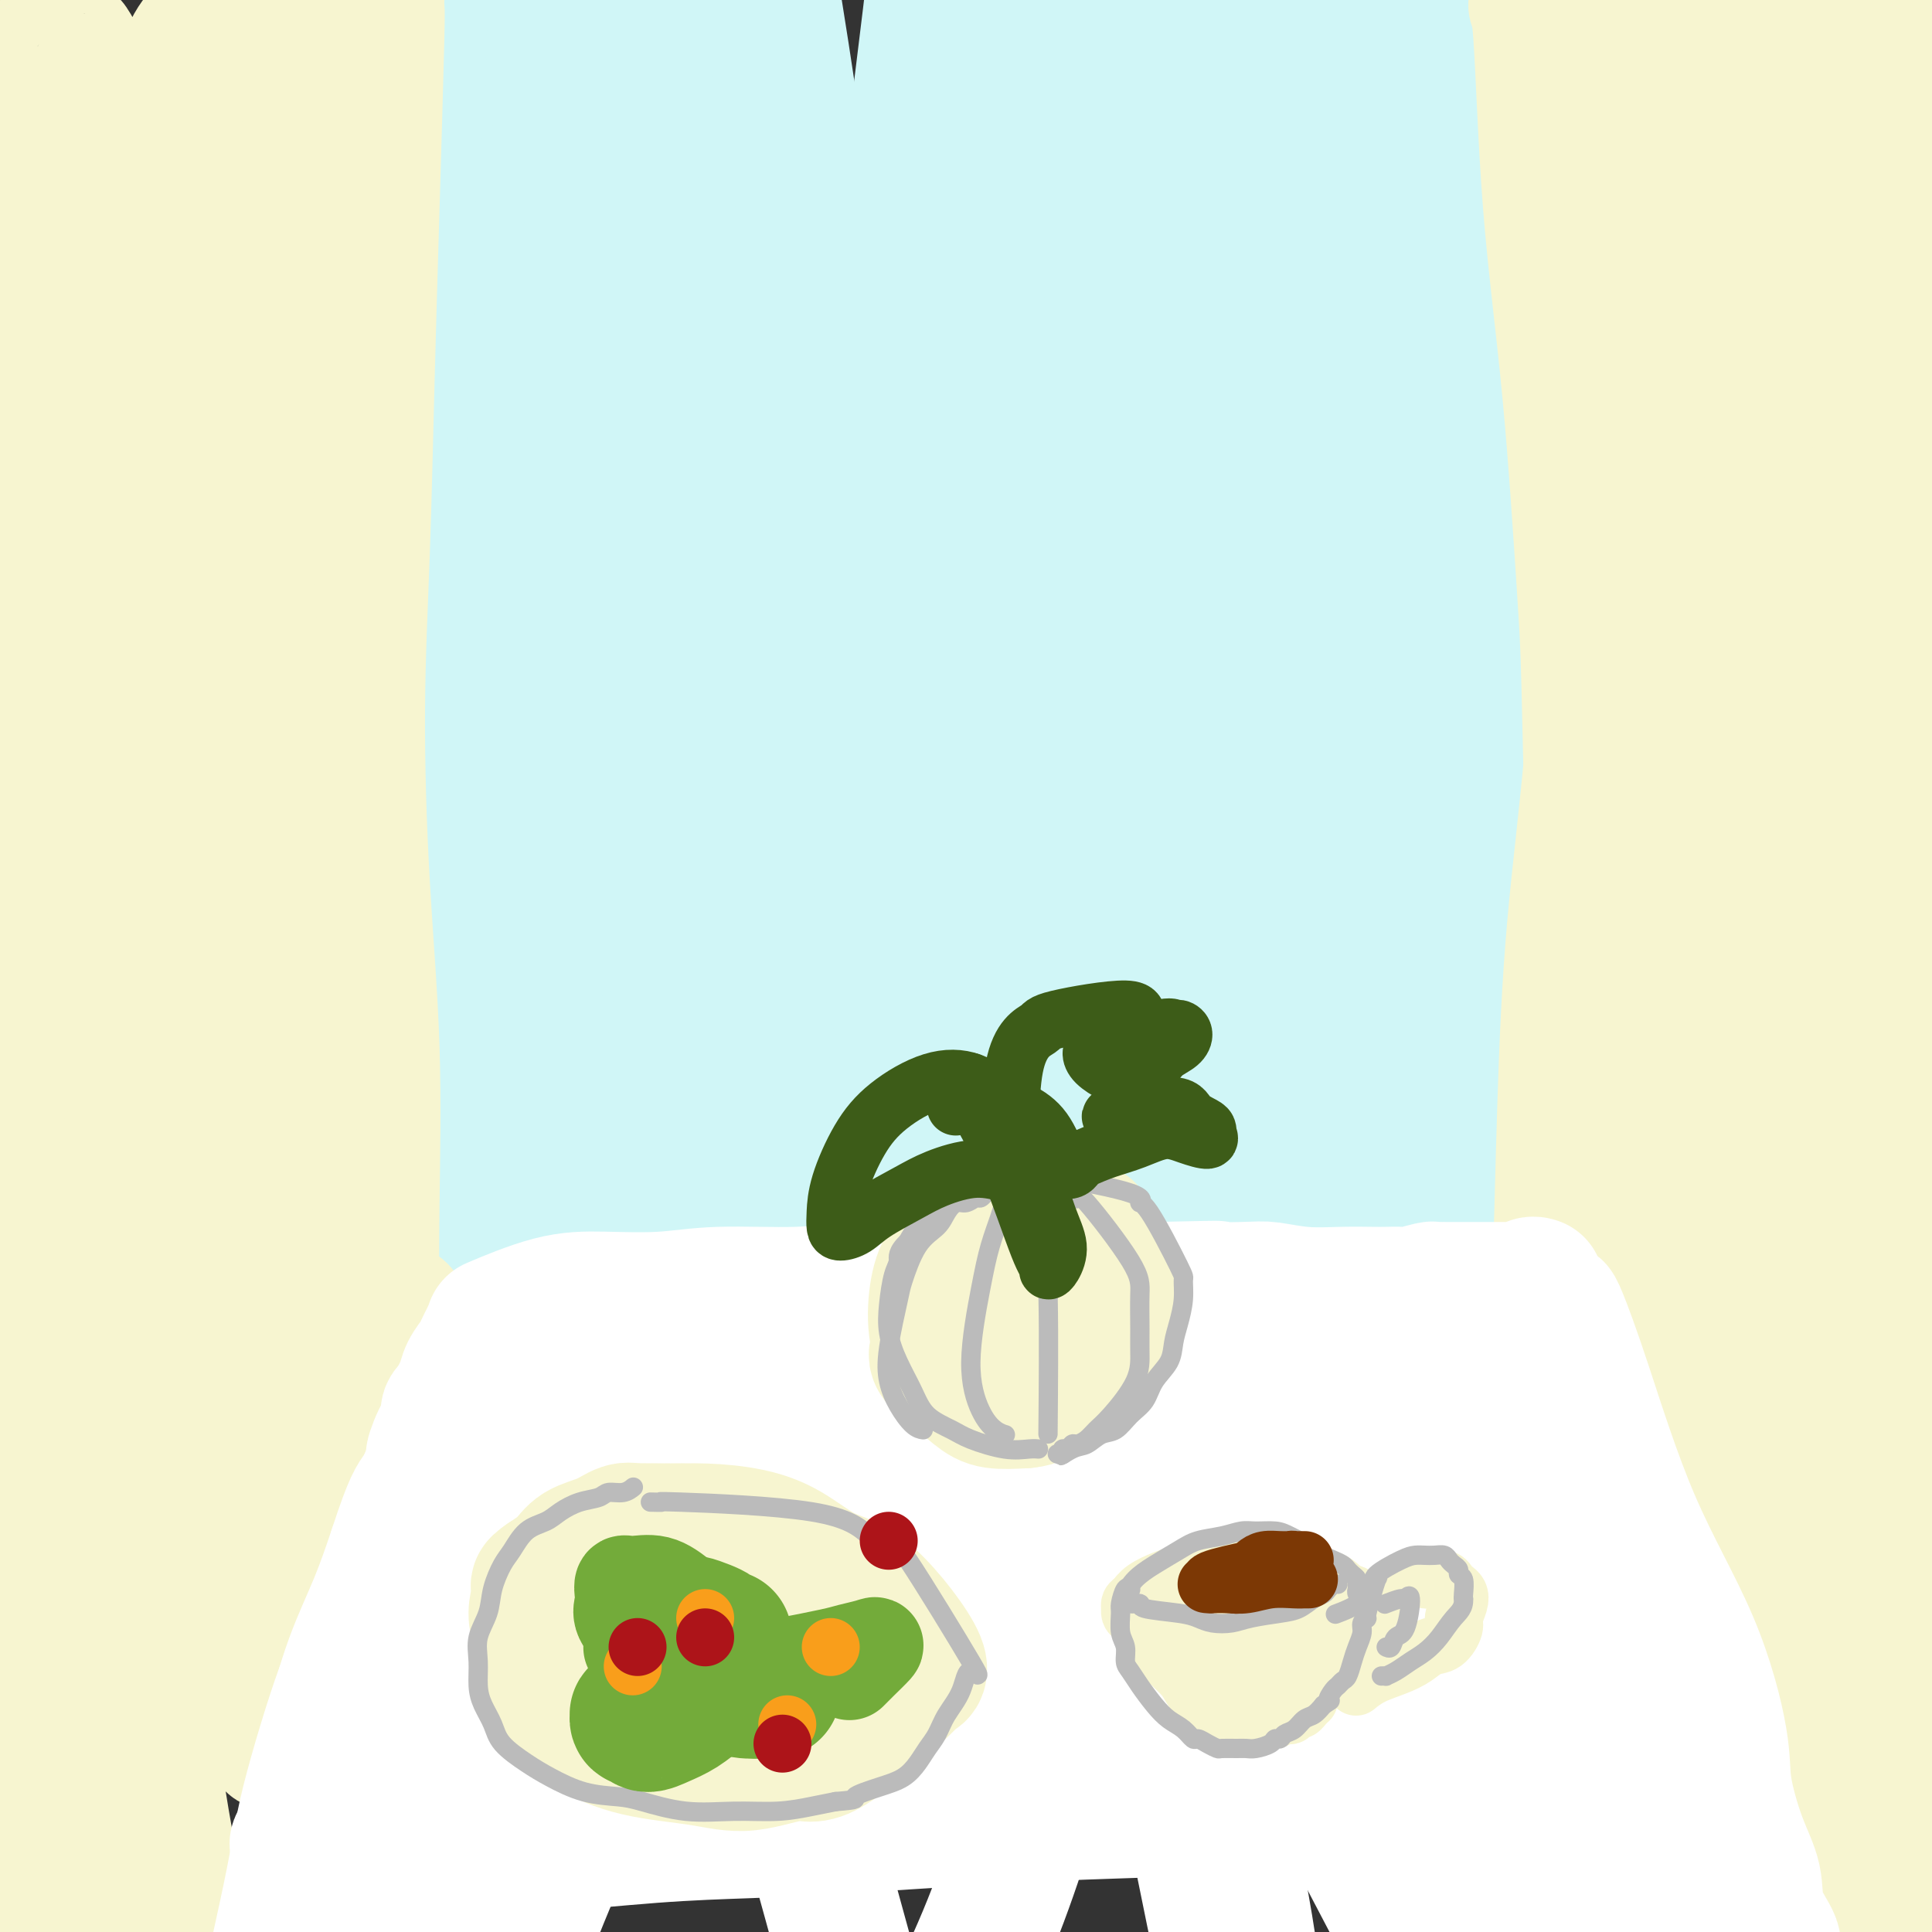 <svg viewBox='0 0 400 400' version='1.1' xmlns='http://www.w3.org/2000/svg' xmlns:xlink='http://www.w3.org/1999/xlink'><rect x="0" y="0" width="400" height="400" fill="#333333" stroke="none"/><g fill='none' stroke='rgb(208,246,247)' stroke-width='28' stroke-linecap='round' stroke-linejoin='round'><path d='M99,104c0.000,0.000 0.000,0.000 0,0c0.000,0.000 0.000,0.000 0,0'/><path d='M99,119c-0.524,4.072 -1.048,8.145 1,26c2.048,17.855 6.667,49.493 9,71c2.333,21.507 2.379,32.882 2,42c-0.379,9.118 -1.184,15.978 -2,19c-0.816,3.022 -1.642,2.206 -2,1c-0.358,-1.206 -0.249,-2.801 0,0c0.249,2.801 0.638,9.999 0,-1c-0.638,-10.999 -2.301,-40.195 -3,-54c-0.699,-13.805 -0.432,-12.217 0,-24c0.432,-11.783 1.031,-36.936 2,-53c0.969,-16.064 2.308,-23.040 3,-27c0.692,-3.960 0.736,-4.904 1,-5c0.264,-0.096 0.747,0.655 1,1c0.253,0.345 0.277,0.283 0,1c-0.277,0.717 -0.855,2.214 -1,1c-0.145,-1.214 0.141,-5.137 0,4c-0.141,9.137 -0.710,31.335 -1,42c-0.290,10.665 -0.302,9.797 0,27c0.302,17.203 0.918,52.476 1,70c0.082,17.524 -0.370,17.300 0,24c0.370,6.700 1.563,20.323 2,25c0.437,4.677 0.120,0.407 0,-1c-0.120,-1.407 -0.043,0.048 0,-3c0.043,-3.048 0.051,-10.597 0,-14c-0.051,-3.403 -0.163,-2.658 0,-20c0.163,-17.342 0.600,-52.772 0,-71c-0.600,-18.228 -2.239,-19.254 -2,-30c0.239,-10.746 2.354,-31.213 4,-42c1.646,-10.787 2.823,-11.893 4,-13'/><path d='M118,115c1.530,-8.619 1.356,-2.666 1,0c-0.356,2.666 -0.895,2.046 -1,2c-0.105,-0.046 0.223,0.481 0,2c-0.223,1.519 -0.999,4.028 -1,19c-0.001,14.972 0.771,42.406 3,65c2.229,22.594 5.915,40.349 9,55c3.085,14.651 5.570,26.197 7,34c1.430,7.803 1.805,11.861 2,13c0.195,1.139 0.209,-0.641 0,-1c-0.209,-0.359 -0.643,0.705 -1,-7c-0.357,-7.705 -0.638,-24.177 -2,-42c-1.362,-17.823 -3.804,-36.998 -5,-55c-1.196,-18.002 -1.146,-34.832 0,-49c1.146,-14.168 3.389,-25.673 5,-34c1.611,-8.327 2.589,-13.474 3,-16c0.411,-2.526 0.254,-2.430 0,-3c-0.254,-0.570 -0.607,-1.807 -1,-2c-0.393,-0.193 -0.827,0.659 -1,1c-0.173,0.341 -0.087,0.170 0,0'/><path d='M133,193c3.738,42.395 7.476,84.790 9,102c1.524,17.210 0.832,9.234 1,7c0.168,-2.234 1.194,1.274 2,-1c0.806,-2.274 1.391,-10.331 1,-23c-0.391,-12.669 -1.759,-29.949 -2,-40c-0.241,-10.051 0.645,-12.872 1,-14c0.355,-1.128 0.177,-0.564 0,0'/><path d='M157,106c0.005,-3.824 0.011,-7.648 0,-10c-0.011,-2.352 -0.037,-3.232 0,-1c0.037,2.232 0.138,7.576 0,14c-0.138,6.424 -0.515,13.926 0,29c0.515,15.074 1.922,37.719 4,58c2.078,20.281 4.829,38.199 7,53c2.171,14.801 3.764,26.486 5,34c1.236,7.514 2.116,10.857 3,11c0.884,0.143 1.772,-2.915 2,-4c0.228,-1.085 -0.203,-0.198 0,-8c0.203,-7.802 1.040,-24.293 2,-47c0.960,-22.707 2.043,-51.629 4,-67c1.957,-15.371 4.787,-17.193 7,-26c2.213,-8.807 3.810,-24.601 5,-32c1.190,-7.399 1.974,-6.402 2,-6c0.026,0.402 -0.705,0.210 -1,0c-0.295,-0.210 -0.155,-0.437 0,0c0.155,0.437 0.324,1.540 0,1c-0.324,-0.540 -1.141,-2.721 -2,9c-0.859,11.721 -1.761,37.344 -1,59c0.761,21.656 3.186,39.345 6,57c2.814,17.655 6.019,35.277 9,47c2.981,11.723 5.738,17.547 7,20c1.262,2.453 1.029,1.534 1,1c-0.029,-0.534 0.146,-0.682 1,-6c0.854,-5.318 2.387,-15.805 3,-20c0.613,-4.195 0.307,-2.097 0,0'/><path d='M237,77c0.004,-0.651 0.009,-1.301 0,-1c-0.009,0.301 -0.031,1.555 0,1c0.031,-0.555 0.113,-2.917 0,11c-0.113,13.917 -0.423,44.115 0,62c0.423,17.885 1.577,23.458 4,41c2.423,17.542 6.113,47.054 9,64c2.887,16.946 4.970,21.326 6,23c1.030,1.674 1.008,0.643 1,0c-0.008,-0.643 -0.002,-0.898 0,-1c0.002,-0.102 0.001,-0.051 0,0'/><path d='M269,69c0.000,0.000 0.000,0.000 0,0c0.000,0.000 0.000,0.000 0,0'/><path d='M291,264c0.120,-0.040 0.241,-0.081 0,0c-0.241,0.081 -0.843,0.283 -1,0c-0.157,-0.283 0.131,-1.052 0,-2c-0.131,-0.948 -0.680,-2.076 -1,-3c-0.320,-0.924 -0.412,-1.645 -1,-3c-0.588,-1.355 -1.673,-3.342 -2,-4c-0.327,-0.658 0.104,0.015 0,0c-0.104,-0.015 -0.744,-0.719 -1,-1c-0.256,-0.281 -0.128,-0.141 0,0'/><path d='M164,207c0.001,0.018 0.002,0.036 0,0c-0.002,-0.036 -0.007,-0.125 0,0c0.007,0.125 0.024,0.465 0,0c-0.024,-0.465 -0.090,-1.734 -2,-15c-1.910,-13.266 -5.664,-38.527 -8,-58c-2.336,-19.473 -3.255,-33.157 -5,-47c-1.745,-13.843 -4.318,-27.843 -6,-39c-1.682,-11.157 -2.474,-19.469 -3,-25c-0.526,-5.531 -0.785,-8.280 -1,-10c-0.215,-1.720 -0.387,-2.410 -1,-3c-0.613,-0.590 -1.669,-1.081 -2,-1c-0.331,0.081 0.063,0.732 0,1c-0.063,0.268 -0.583,0.152 -1,3c-0.417,2.848 -0.732,8.662 0,22c0.732,13.338 2.513,34.202 4,55c1.487,20.798 2.682,41.529 4,60c1.318,18.471 2.759,34.681 3,47c0.241,12.319 -0.716,20.749 -1,25c-0.284,4.251 0.107,4.325 0,4c-0.107,-0.325 -0.712,-1.049 -1,0c-0.288,1.049 -0.259,3.872 -2,-4c-1.741,-7.872 -5.253,-26.440 -8,-46c-2.747,-19.560 -4.729,-40.112 -6,-60c-1.271,-19.888 -1.831,-39.113 -2,-55c-0.169,-15.887 0.053,-28.437 0,-37c-0.053,-8.563 -0.380,-13.139 -1,-16c-0.620,-2.861 -1.534,-4.007 -2,-5c-0.466,-0.993 -0.486,-1.833 -1,-2c-0.514,-0.167 -1.523,0.340 -2,0c-0.477,-0.340 -0.422,-1.526 -1,2c-0.578,3.526 -1.789,11.763 -3,20'/><path d='M116,23c-1.007,13.825 -1.524,37.386 -1,58c0.524,20.614 2.088,38.281 2,53c-0.088,14.719 -1.830,26.488 -3,32c-1.170,5.512 -1.769,4.765 -2,5c-0.231,0.235 -0.095,1.453 -2,-5c-1.905,-6.453 -5.853,-20.576 -9,-38c-3.147,-17.424 -5.495,-38.150 -7,-58c-1.505,-19.850 -2.168,-38.824 -2,-55c0.168,-16.176 1.168,-29.555 2,-37c0.832,-7.445 1.495,-8.955 2,-9c0.505,-0.045 0.852,1.376 1,2c0.148,0.624 0.099,0.452 0,3c-0.099,2.548 -0.247,7.815 1,24c1.247,16.185 3.890,43.288 6,67c2.110,23.712 3.688,44.033 5,60c1.312,15.967 2.358,27.580 3,33c0.642,5.420 0.880,4.647 1,4c0.120,-0.647 0.123,-1.170 1,-5c0.877,-3.830 2.627,-10.968 5,-27c2.373,-16.032 5.369,-40.958 8,-64c2.631,-23.042 4.898,-44.201 8,-61c3.102,-16.799 7.038,-29.239 10,-37c2.962,-7.761 4.951,-10.843 6,-12c1.049,-1.157 1.160,-0.389 1,0c-0.160,0.389 -0.591,0.399 0,3c0.591,2.601 2.202,7.794 5,23c2.798,15.206 6.781,40.426 10,65c3.219,24.574 5.674,48.501 8,70c2.326,21.499 4.522,40.571 6,53c1.478,12.429 2.239,18.214 3,24'/><path d='M184,194c2.617,23.834 0.660,9.920 0,2c-0.660,-7.920 -0.021,-9.846 0,-8c0.021,1.846 -0.575,7.462 0,-18c0.575,-25.462 2.319,-82.003 3,-107c0.681,-24.997 0.297,-18.451 2,-31c1.703,-12.549 5.492,-44.194 7,-58c1.508,-13.806 0.734,-9.774 1,-9c0.266,0.774 1.572,-1.709 2,-3c0.428,-1.291 -0.023,-1.391 0,3c0.023,4.391 0.520,13.271 0,9c-0.520,-4.271 -2.059,-21.693 0,27c2.059,48.693 7.714,163.503 10,211c2.286,47.497 1.202,27.683 1,26c-0.202,-1.683 0.477,14.765 1,21c0.523,6.235 0.891,2.255 1,1c0.109,-1.255 -0.042,0.213 0,-8c0.042,-8.213 0.278,-26.109 0,-50c-0.278,-23.891 -1.068,-53.779 0,-81c1.068,-27.221 3.995,-51.776 6,-72c2.005,-20.224 3.087,-36.118 5,-46c1.913,-9.882 4.658,-13.754 6,-16c1.342,-2.246 1.281,-2.868 1,-2c-0.281,0.868 -0.782,3.224 -1,3c-0.218,-0.224 -0.154,-3.028 -1,7c-0.846,10.028 -2.601,32.890 -2,67c0.601,34.110 3.559,79.469 8,121c4.441,41.531 10.366,79.235 14,104c3.634,24.765 4.978,36.591 5,43c0.022,6.409 -1.280,7.403 -2,7c-0.720,-0.403 -0.860,-2.201 -1,-4'/><path d='M250,333c-0.489,-1.657 -1.212,-3.798 -2,-20c-0.788,-16.202 -1.642,-46.464 -2,-79c-0.358,-32.536 -0.219,-67.346 2,-97c2.219,-29.654 6.518,-54.154 10,-74c3.482,-19.846 6.146,-35.039 9,-45c2.854,-9.961 5.899,-14.690 7,-17c1.101,-2.310 0.257,-2.199 0,-2c-0.257,0.199 0.074,0.487 0,2c-0.074,1.513 -0.553,4.251 -1,3c-0.447,-1.251 -0.862,-6.492 -2,13c-1.138,19.492 -2.998,63.716 -1,104c1.998,40.284 7.856,76.628 13,108c5.144,31.372 9.575,57.773 12,71c2.425,13.227 2.842,13.279 3,10c0.158,-3.279 0.055,-9.891 0,-17c-0.055,-7.109 -0.063,-14.716 0,-34c0.063,-19.284 0.196,-50.243 0,-72c-0.196,-21.757 -0.722,-34.310 0,-52c0.722,-17.690 2.692,-40.516 5,-63c2.308,-22.484 4.955,-44.626 7,-58c2.045,-13.374 3.489,-17.978 4,-20c0.511,-2.022 0.088,-1.460 0,-1c-0.088,0.460 0.158,0.819 0,2c-0.158,1.181 -0.719,3.184 -1,3c-0.281,-0.184 -0.282,-2.553 -2,10c-1.718,12.553 -5.154,40.029 -6,69c-0.846,28.971 0.897,59.435 3,88c2.103,28.565 4.566,55.229 7,76c2.434,20.771 4.838,35.649 6,43c1.162,7.351 1.081,7.176 1,7'/><path d='M322,291c2.174,19.831 0.607,6.408 -1,-4c-1.607,-10.408 -3.256,-17.802 -6,-28c-2.744,-10.198 -6.585,-23.199 -10,-56c-3.415,-32.801 -6.404,-85.400 -7,-118c-0.596,-32.600 1.200,-45.201 3,-57c1.800,-11.799 3.603,-22.798 4,-29c0.397,-6.202 -0.611,-7.609 -1,-8c-0.389,-0.391 -0.159,0.232 -1,0c-0.841,-0.232 -2.754,-1.320 -3,0c-0.246,1.320 1.174,5.048 -2,4c-3.174,-1.048 -10.943,-6.872 -10,52c0.943,58.872 10.598,182.439 15,233c4.402,50.561 3.553,28.115 3,24c-0.553,-4.115 -0.808,10.102 -1,15c-0.192,4.898 -0.319,0.478 -1,-2c-0.681,-2.478 -1.914,-3.013 -5,-19c-3.086,-15.987 -8.025,-47.425 -10,-60c-1.975,-12.575 -0.988,-6.288 0,0'/><path d='M284,96c1.807,-13.678 3.614,-27.357 5,-40c1.386,-12.643 2.350,-24.251 3,-38c0.650,-13.749 0.986,-29.639 1,-37c0.014,-7.361 -0.295,-6.194 -1,-5c-0.705,1.194 -1.808,2.416 -2,3c-0.192,0.584 0.526,0.531 -1,4c-1.526,3.469 -5.297,10.458 -9,28c-3.703,17.542 -7.340,45.635 -9,72c-1.660,26.365 -1.345,51.002 2,94c3.345,42.998 9.719,104.357 12,128c2.281,23.643 0.468,9.568 0,5c-0.468,-4.568 0.409,0.369 0,-2c-0.409,-2.369 -2.104,-12.044 -5,-28c-2.896,-15.956 -6.993,-38.191 -10,-66c-3.007,-27.809 -4.924,-61.191 -5,-90c-0.076,-28.809 1.691,-53.046 4,-72c2.309,-18.954 5.162,-32.624 7,-44c1.838,-11.376 2.661,-20.456 3,-25c0.339,-4.544 0.196,-4.552 0,-5c-0.196,-0.448 -0.443,-1.338 -2,2c-1.557,3.338 -4.422,10.903 -7,21c-2.578,10.097 -4.867,22.725 -7,33c-2.133,10.275 -4.109,18.197 -5,41c-0.891,22.803 -0.697,60.486 1,91c1.697,30.514 4.898,53.859 7,72c2.102,18.141 3.104,31.079 3,37c-0.104,5.921 -1.315,4.827 -2,4c-0.685,-0.827 -0.843,-1.387 -1,-7c-0.157,-5.613 -0.311,-16.281 -2,-33c-1.689,-16.719 -4.911,-39.491 -7,-63c-2.089,-23.509 -3.044,-47.754 -4,-72'/><path d='M253,104c-2.023,-38.953 -0.079,-48.836 1,-63c1.079,-14.164 1.295,-32.611 1,-43c-0.295,-10.389 -1.101,-12.721 -2,-14c-0.899,-1.279 -1.891,-1.504 -3,-1c-1.109,0.504 -2.337,1.737 -3,2c-0.663,0.263 -0.763,-0.446 -3,5c-2.237,5.446 -6.612,17.046 -10,39c-3.388,21.954 -5.789,54.261 -6,90c-0.211,35.739 1.767,74.909 3,96c1.233,21.091 1.721,24.104 2,35c0.279,10.896 0.350,29.674 0,37c-0.350,7.326 -1.121,3.199 -2,-3c-0.879,-6.199 -1.864,-14.471 -3,-28c-1.136,-13.529 -2.421,-32.317 -3,-52c-0.579,-19.683 -0.453,-40.263 1,-60c1.453,-19.737 4.232,-38.630 7,-54c2.768,-15.370 5.525,-27.215 8,-37c2.475,-9.785 4.669,-17.509 6,-24c1.331,-6.491 1.801,-11.748 2,-15c0.199,-3.252 0.128,-4.500 0,-5c-0.128,-0.500 -0.311,-0.254 0,-1c0.311,-0.746 1.117,-2.486 -1,3c-2.117,5.486 -7.157,18.198 -13,41c-5.843,22.802 -12.490,55.695 -18,88c-5.510,32.305 -9.884,64.023 -14,91c-4.116,26.977 -7.973,49.215 -12,63c-4.027,13.785 -8.224,19.118 -12,20c-3.776,0.882 -7.132,-2.686 -11,-11c-3.868,-8.314 -8.248,-21.376 -13,-39c-4.752,-17.624 -9.876,-39.812 -15,-62'/><path d='M140,202c-6.203,-27.907 -7.711,-47.175 -9,-69c-1.289,-21.825 -2.360,-46.207 -3,-66c-0.640,-19.793 -0.851,-34.998 -1,-46c-0.149,-11.002 -0.238,-17.801 -1,-22c-0.762,-4.199 -2.197,-5.799 -3,-7c-0.803,-1.201 -0.974,-2.004 -3,-1c-2.026,1.004 -5.907,3.814 -7,3c-1.093,-0.814 0.601,-5.253 -3,5c-3.601,10.253 -12.498,35.199 -17,50c-4.502,14.801 -4.607,19.456 -5,37c-0.393,17.544 -1.072,47.976 0,89c1.072,41.024 3.894,92.640 5,112c1.106,19.360 0.495,6.465 0,0c-0.495,-6.465 -0.874,-6.501 -1,-7c-0.126,-0.499 0.002,-1.460 -2,-12c-2.002,-10.540 -6.133,-30.658 -9,-53c-2.867,-22.342 -4.470,-46.907 -5,-69c-0.530,-22.093 0.013,-41.712 1,-58c0.987,-16.288 2.418,-29.243 3,-39c0.582,-9.757 0.314,-16.314 0,-20c-0.314,-3.686 -0.673,-4.501 -1,-5c-0.327,-0.499 -0.620,-0.681 -1,0c-0.380,0.681 -0.846,2.226 -1,2c-0.154,-0.226 0.004,-2.224 -2,6c-2.004,8.224 -6.169,26.668 -8,51c-1.831,24.332 -1.328,54.550 0,84c1.328,29.450 3.480,58.131 5,81c1.520,22.869 2.409,39.926 3,50c0.591,10.074 0.883,13.164 1,14c0.117,0.836 0.058,-0.582 0,-2'/><path d='M76,310c1.324,21.830 0.135,4.904 -1,-10c-1.135,-14.904 -2.216,-27.785 -3,-46c-0.784,-18.215 -1.273,-41.763 -1,-64c0.273,-22.237 1.306,-43.165 3,-62c1.694,-18.835 4.048,-35.579 6,-49c1.952,-13.421 3.501,-23.519 5,-32c1.499,-8.481 2.948,-15.346 3,-19c0.052,-3.654 -1.293,-4.097 -2,-5c-0.707,-0.903 -0.778,-2.267 -1,-1c-0.222,1.267 -0.597,5.164 -1,1c-0.403,-4.164 -0.834,-16.388 -1,1c-0.166,17.388 -0.065,64.387 0,89c0.065,24.613 0.096,26.841 2,46c1.904,19.159 5.681,55.250 8,86c2.319,30.750 3.180,56.159 3,66c-0.180,9.841 -1.400,4.114 -2,2c-0.600,-2.114 -0.580,-0.615 -1,-3c-0.420,-2.385 -1.281,-8.652 -3,-21c-1.719,-12.348 -4.295,-30.776 -6,-51c-1.705,-20.224 -2.537,-42.245 -3,-64c-0.463,-21.755 -0.555,-43.243 0,-60c0.555,-16.757 1.757,-28.782 3,-46c1.243,-17.218 2.526,-39.629 3,-65c0.474,-25.371 0.138,-53.702 0,-68c-0.138,-14.298 -0.078,-14.565 0,-15c0.078,-0.435 0.175,-1.040 0,0c-0.175,1.040 -0.621,3.726 -1,6c-0.379,2.274 -0.689,4.137 -1,6'/><path d='M85,-68c-0.353,0.753 -0.234,-3.364 0,3c0.234,6.364 0.584,23.208 1,33c0.416,9.792 0.899,12.531 1,21c0.101,8.469 -0.180,22.668 -1,35c-0.820,12.332 -2.178,22.798 -3,35c-0.822,12.202 -1.106,26.141 -1,45c0.106,18.859 0.603,42.639 1,55c0.397,12.361 0.694,13.303 2,30c1.306,16.697 3.621,49.149 5,64c1.379,14.851 1.823,12.100 2,11c0.177,-1.100 0.089,-0.550 0,0'/></g>
<g fill='none' stroke='rgb(247,245,208)' stroke-width='28' stroke-linecap='round' stroke-linejoin='round'><path d='M319,1c-0.003,0.001 -0.005,0.002 0,0c0.005,-0.002 0.018,-0.005 0,0c-0.018,0.005 -0.067,0.020 0,0c0.067,-0.020 0.251,-0.073 0,0c-0.251,0.073 -0.936,0.272 -1,0c-0.064,-0.272 0.494,-1.014 1,6c0.506,7.014 0.962,21.785 2,35c1.038,13.215 2.660,24.873 4,39c1.340,14.127 2.398,30.721 3,40c0.602,9.279 0.747,11.243 1,21c0.253,9.757 0.615,27.307 1,42c0.385,14.693 0.794,26.530 1,38c0.206,11.470 0.210,22.574 1,33c0.790,10.426 2.366,20.176 3,29c0.634,8.824 0.328,16.724 0,25c-0.328,8.276 -0.676,16.928 -1,25c-0.324,8.072 -0.624,15.565 -1,20c-0.376,4.435 -0.828,5.812 -1,6c-0.172,0.188 -0.063,-0.811 0,-1c0.063,-0.189 0.081,0.434 0,0c-0.081,-0.434 -0.262,-1.923 0,-3c0.262,-1.077 0.965,-1.741 1,-13c0.035,-11.259 -0.598,-33.112 -1,-48c-0.402,-14.888 -0.573,-22.809 -1,-43c-0.427,-20.191 -1.109,-52.650 0,-81c1.109,-28.350 4.010,-52.591 6,-69c1.990,-16.409 3.070,-24.986 4,-32c0.930,-7.014 1.712,-12.465 2,-18c0.288,-5.535 0.082,-11.153 0,-15c-0.082,-3.847 -0.041,-5.924 0,-8'/><path d='M343,29c1.857,-22.782 0.498,-8.738 0,-5c-0.498,3.738 -0.136,-2.831 0,-7c0.136,-4.169 0.047,-5.937 0,-7c-0.047,-1.063 -0.050,-1.420 0,-2c0.050,-0.580 0.154,-1.384 0,-1c-0.154,0.384 -0.566,1.955 -1,1c-0.434,-0.955 -0.890,-4.435 1,8c1.890,12.435 6.124,40.787 8,45c1.876,4.213 1.392,-15.713 2,25c0.608,40.713 2.307,142.065 3,183c0.693,40.935 0.381,21.452 1,23c0.619,1.548 2.169,24.128 3,37c0.831,12.872 0.945,16.036 1,18c0.055,1.964 0.053,2.728 0,3c-0.053,0.272 -0.158,0.053 0,0c0.158,-0.053 0.577,0.062 1,-4c0.423,-4.062 0.849,-12.300 1,-19c0.151,-6.700 0.026,-11.863 1,-26c0.974,-14.137 3.046,-37.249 5,-60c1.954,-22.751 3.791,-45.142 6,-67c2.209,-21.858 4.791,-43.184 8,-62c3.209,-18.816 7.046,-35.123 11,-50c3.954,-14.877 8.025,-28.325 10,-40c1.975,-11.675 1.853,-21.579 1,-28c-0.853,-6.421 -2.438,-9.359 -3,-11c-0.562,-1.641 -0.101,-1.984 0,-2c0.101,-0.016 -0.159,0.295 -1,1c-0.841,0.705 -2.265,1.805 -3,2c-0.735,0.195 -0.781,-0.516 -1,4c-0.219,4.516 -0.609,14.258 -1,24'/><path d='M396,12c0.765,12.105 3.178,30.366 4,50c0.822,19.634 0.052,40.641 0,62c-0.052,21.359 0.614,43.072 2,64c1.386,20.928 3.493,41.072 5,59c1.507,17.928 2.415,33.642 3,48c0.585,14.358 0.848,27.362 1,37c0.152,9.638 0.192,15.911 0,20c-0.192,4.089 -0.615,5.994 -1,6c-0.385,0.006 -0.730,-1.888 -1,0c-0.270,1.888 -0.464,7.558 -1,-2c-0.536,-9.558 -1.414,-34.342 -2,-49c-0.586,-14.658 -0.882,-19.188 -1,-21c-0.118,-1.812 -0.059,-0.906 0,0'/><path d='M381,39c-2.113,-12.064 -4.227,-24.128 -5,-29c-0.773,-4.872 -0.207,-2.554 0,-2c0.207,0.554 0.054,-0.658 0,-1c-0.054,-0.342 -0.011,0.187 0,0c0.011,-0.187 -0.011,-1.088 0,0c0.011,1.088 0.056,4.165 1,17c0.944,12.835 2.789,35.426 4,54c1.211,18.574 1.789,33.130 2,46c0.211,12.870 0.054,24.055 0,29c-0.054,4.945 -0.005,3.650 0,3c0.005,-0.650 -0.032,-0.655 0,-1c0.032,-0.345 0.134,-1.030 0,-6c-0.134,-4.970 -0.504,-14.224 -3,-32c-2.496,-17.776 -7.117,-44.073 -9,-61c-1.883,-16.927 -1.029,-24.482 -1,-32c0.029,-7.518 -0.767,-14.999 -1,-19c-0.233,-4.001 0.096,-4.523 0,-5c-0.096,-0.477 -0.618,-0.907 -1,-1c-0.382,-0.093 -0.624,0.153 -1,0c-0.376,-0.153 -0.887,-0.706 -1,-1c-0.113,-0.294 0.171,-0.328 0,0c-0.171,0.328 -0.795,1.019 -1,0c-0.205,-1.019 0.011,-3.746 -1,4c-1.011,7.746 -3.248,25.966 -3,43c0.248,17.034 2.981,32.882 5,47c2.019,14.118 3.325,26.506 4,34c0.675,7.494 0.720,10.095 1,11c0.280,0.905 0.794,0.116 1,-1c0.206,-1.116 0.103,-2.558 0,-4'/><path d='M372,132c-0.132,-3.880 -0.964,-11.081 -2,-23c-1.036,-11.919 -2.278,-28.555 -3,-44c-0.722,-15.445 -0.926,-29.699 -1,-38c-0.074,-8.301 -0.020,-10.647 0,-14c0.020,-3.353 0.005,-7.711 0,-10c-0.005,-2.289 -0.001,-2.509 0,-2c0.001,0.509 -0.002,1.747 0,2c0.002,0.253 0.009,-0.479 0,0c-0.009,0.479 -0.035,2.168 1,6c1.035,3.832 3.130,9.805 9,43c5.870,33.195 15.517,93.612 20,121c4.483,27.388 3.804,21.749 5,29c1.196,7.251 4.267,27.393 6,41c1.733,13.607 2.126,20.678 2,29c-0.126,8.322 -0.773,17.894 -1,28c-0.227,10.106 -0.036,20.747 -1,30c-0.964,9.253 -3.085,17.118 -4,22c-0.915,4.882 -0.624,6.780 -1,8c-0.376,1.220 -1.420,1.760 -2,2c-0.580,0.240 -0.696,0.178 -1,0c-0.304,-0.178 -0.796,-0.473 -1,-1c-0.204,-0.527 -0.121,-1.286 0,-2c0.121,-0.714 0.280,-1.381 0,-5c-0.280,-3.619 -0.998,-10.188 -2,-18c-1.002,-7.812 -2.288,-16.865 -5,-28c-2.712,-11.135 -6.851,-24.351 -9,-38c-2.149,-13.649 -2.308,-27.731 -3,-41c-0.692,-13.269 -1.917,-25.726 -2,-36c-0.083,-10.274 0.976,-18.364 2,-27c1.024,-8.636 2.012,-17.818 3,-27'/><path d='M382,139c0.756,-12.669 0.144,-17.342 0,-22c-0.144,-4.658 0.178,-9.302 0,-11c-0.178,-1.698 -0.858,-0.451 -1,0c-0.142,0.451 0.252,0.104 0,0c-0.252,-0.104 -1.152,0.033 -2,3c-0.848,2.967 -1.644,8.762 -3,21c-1.356,12.238 -3.273,30.917 -4,46c-0.727,15.083 -0.265,26.568 0,39c0.265,12.432 0.333,25.809 0,38c-0.333,12.191 -1.069,23.196 0,35c1.069,11.804 3.941,24.408 5,29c1.059,4.592 0.306,1.174 0,0c-0.306,-1.174 -0.164,-0.102 0,0c0.164,0.102 0.348,-0.765 0,-8c-0.348,-7.235 -1.230,-20.839 -2,-35c-0.770,-14.161 -1.429,-28.879 -2,-41c-0.571,-12.121 -1.053,-21.644 0,-30c1.053,-8.356 3.640,-15.546 6,-20c2.360,-4.454 4.494,-6.172 6,-7c1.506,-0.828 2.386,-0.766 3,0c0.614,0.766 0.963,2.237 1,1c0.037,-1.237 -0.238,-5.182 1,10c1.238,15.182 3.990,49.491 5,67c1.010,17.509 0.277,18.219 0,22c-0.277,3.781 -0.099,10.632 0,21c0.099,10.368 0.119,24.253 1,34c0.881,9.747 2.622,15.355 3,19c0.378,3.645 -0.606,5.327 -1,6c-0.394,0.673 -0.197,0.336 0,0'/><path d='M398,356c0.110,15.698 -1.113,3.945 -2,-1c-0.887,-4.945 -1.436,-3.080 -4,-6c-2.564,-2.920 -7.144,-10.624 -12,-19c-4.856,-8.376 -9.989,-17.424 -14,-22c-4.011,-4.576 -6.900,-4.680 -9,-5c-2.100,-0.320 -3.412,-0.855 -6,0c-2.588,0.855 -6.454,3.102 -8,4c-1.546,0.898 -0.773,0.449 0,0'/><path d='M316,356c-2.423,4.854 -4.846,9.708 -6,12c-1.154,2.292 -1.037,2.023 -1,2c0.037,-0.023 -0.004,0.200 0,0c0.004,-0.200 0.054,-0.824 0,-1c-0.054,-0.176 -0.211,0.096 0,0c0.211,-0.096 0.788,-0.561 1,-1c0.212,-0.439 0.057,-0.854 0,-1c-0.057,-0.146 -0.016,-0.024 0,0c0.016,0.024 0.008,-0.049 0,0c-0.008,0.049 -0.016,0.221 0,0c0.016,-0.221 0.056,-0.836 0,-1c-0.056,-0.164 -0.209,0.123 0,0c0.209,-0.123 0.781,-0.657 1,-1c0.219,-0.343 0.086,-0.497 0,-1c-0.086,-0.503 -0.125,-1.355 0,-2c0.125,-0.645 0.415,-1.082 1,-3c0.585,-1.918 1.466,-5.316 2,-9c0.534,-3.684 0.722,-7.654 2,-17c1.278,-9.346 3.648,-24.066 5,-36c1.352,-11.934 1.687,-21.080 2,-32c0.313,-10.920 0.606,-23.614 1,-36c0.394,-12.386 0.890,-24.463 2,-37c1.110,-12.537 2.833,-25.532 4,-40c1.167,-14.468 1.777,-30.407 2,-38c0.223,-7.593 0.060,-6.838 1,-18c0.940,-11.162 2.984,-34.239 4,-44c1.016,-9.761 1.004,-6.205 1,-13c-0.004,-6.795 -0.001,-23.941 0,-32c0.001,-8.059 0.001,-7.029 0,-6'/><path d='M338,1c2.614,-47.002 0.649,-16.506 0,-6c-0.649,10.506 0.018,1.021 0,-3c-0.018,-4.021 -0.719,-2.577 -1,-2c-0.281,0.577 -0.140,0.289 0,0'/><path d='M78,0c-0.002,0.072 -0.003,0.145 0,0c0.003,-0.145 0.012,-0.506 0,0c-0.012,0.506 -0.044,1.880 0,2c0.044,0.120 0.165,-1.013 0,6c-0.165,7.013 -0.617,22.172 -1,35c-0.383,12.828 -0.698,23.327 -1,35c-0.302,11.673 -0.592,24.522 -1,36c-0.408,11.478 -0.933,21.585 -1,33c-0.067,11.415 0.323,24.139 1,36c0.677,11.861 1.639,22.858 2,34c0.361,11.142 0.121,22.429 0,32c-0.121,9.571 -0.124,17.427 0,24c0.124,6.573 0.373,11.863 1,17c0.627,5.137 1.632,10.123 2,14c0.368,3.877 0.099,6.647 0,10c-0.099,3.353 -0.026,7.291 0,10c0.026,2.709 0.007,4.190 0,5c-0.007,0.810 -0.002,0.949 0,1c0.002,0.051 0.001,0.014 0,0c-0.001,-0.014 -0.000,-0.004 0,0c0.000,0.004 0.000,0.001 0,0c-0.000,-0.001 -0.000,-0.000 0,0c0.000,0.000 0.000,0.000 0,0c-0.000,-0.000 -0.000,-0.000 0,0c0.000,0.000 0.000,0.000 0,0c-0.000,-0.000 -0.000,-0.000 0,0c0.000,0.000 0.000,0.000 0,0c-0.000,-0.000 -0.000,-0.000 0,0c0.000,0.000 0.000,0.000 0,0c-0.000,-0.000 -0.000,-0.000 0,0c0.000,0.000 0.000,0.000 0,0'/><path d='M80,330c-0.060,23.831 -3.210,-8.093 -6,-27c-2.790,-18.907 -5.222,-24.798 -9,-42c-3.778,-17.202 -8.904,-45.717 -12,-72c-3.096,-26.283 -4.162,-50.336 -4,-73c0.162,-22.664 1.553,-43.940 3,-60c1.447,-16.060 2.951,-26.902 4,-35c1.049,-8.098 1.643,-13.450 2,-17c0.357,-3.550 0.476,-5.299 0,-6c-0.476,-0.701 -1.546,-0.355 -2,-1c-0.454,-0.645 -0.292,-2.280 -1,1c-0.708,3.280 -2.287,11.475 -3,20c-0.713,8.525 -0.559,17.382 -1,32c-0.441,14.618 -1.478,34.998 0,69c1.478,34.002 5.469,81.624 8,111c2.531,29.376 3.602,40.504 5,51c1.398,10.496 3.123,20.361 4,25c0.877,4.639 0.907,4.052 1,4c0.093,-0.052 0.250,0.432 0,0c-0.250,-0.432 -0.907,-1.778 -1,-1c-0.093,0.778 0.378,3.681 -1,-6c-1.378,-9.681 -4.605,-31.945 -8,-54c-3.395,-22.055 -6.959,-43.899 -8,-81c-1.041,-37.101 0.440,-89.457 1,-116c0.560,-26.543 0.197,-27.273 0,-31c-0.197,-3.727 -0.230,-10.452 -1,-14c-0.770,-3.548 -2.279,-3.920 -3,-4c-0.721,-0.080 -0.656,0.132 -1,0c-0.344,-0.132 -1.098,-0.609 -2,0c-0.902,0.609 -1.951,2.305 -3,4'/><path d='M42,7c-2.100,2.152 -4.349,5.532 -6,19c-1.651,13.468 -2.704,37.026 -3,64c-0.296,26.974 0.167,57.366 3,89c2.833,31.634 8.038,64.512 12,92c3.962,27.488 6.682,49.587 8,64c1.318,14.413 1.235,21.141 1,24c-0.235,2.859 -0.621,1.851 -1,1c-0.379,-0.851 -0.750,-1.544 -1,-5c-0.250,-3.456 -0.379,-9.675 -3,-14c-2.621,-4.325 -7.736,-6.757 -15,-56c-7.264,-49.243 -16.679,-145.296 -20,-185c-3.321,-39.704 -0.550,-23.060 1,-24c1.550,-0.940 1.878,-19.464 2,-33c0.122,-13.536 0.039,-22.083 0,-25c-0.039,-2.917 -0.035,-0.202 -1,-1c-0.965,-0.798 -2.899,-5.107 -4,-7c-1.101,-1.893 -1.370,-1.370 -2,0c-0.630,1.370 -1.620,3.587 -2,2c-0.380,-1.587 -0.150,-6.978 -1,3c-0.850,9.978 -2.782,35.324 -4,48c-1.218,12.676 -1.723,12.681 -2,27c-0.277,14.319 -0.326,42.953 0,70c0.326,27.047 1.026,52.508 2,75c0.974,22.492 2.220,42.015 3,56c0.780,13.985 1.093,22.432 1,27c-0.093,4.568 -0.591,5.257 -1,5c-0.409,-0.257 -0.728,-1.461 -1,-2c-0.272,-0.539 -0.496,-0.414 -1,-4c-0.504,-3.586 -1.287,-10.882 -3,-26c-1.713,-15.118 -4.357,-38.059 -7,-61'/><path d='M-3,230c-1.959,-19.505 -0.857,-21.769 -1,-36c-0.143,-14.231 -1.531,-40.431 -2,-59c-0.469,-18.569 -0.021,-29.507 0,-40c0.021,-10.493 -0.387,-20.542 0,-29c0.387,-8.458 1.567,-15.324 2,-22c0.433,-6.676 0.117,-13.162 0,-17c-0.117,-3.838 -0.035,-5.028 0,-6c0.035,-0.972 0.023,-1.724 0,-2c-0.023,-0.276 -0.058,-0.074 0,0c0.058,0.074 0.208,0.020 0,0c-0.208,-0.020 -0.774,-0.006 -1,0c-0.226,0.006 -0.113,0.003 0,0'/><path d='M35,248c0.012,0.008 0.023,0.017 0,0c-0.023,-0.017 -0.082,-0.058 0,0c0.082,0.058 0.305,0.216 0,0c-0.305,-0.216 -1.138,-0.805 -2,8c-0.862,8.805 -1.754,27.004 -3,44c-1.246,16.996 -2.845,32.789 -3,50c-0.155,17.211 1.135,35.839 2,53c0.865,17.161 1.304,32.855 2,45c0.696,12.145 1.650,20.740 2,25c0.350,4.260 0.096,4.185 0,4c-0.096,-0.185 -0.033,-0.481 0,-1c0.033,-0.519 0.036,-1.261 0,-1c-0.036,0.261 -0.111,1.524 0,-7c0.111,-8.524 0.407,-26.835 0,-44c-0.407,-17.165 -1.517,-33.185 -3,-49c-1.483,-15.815 -3.340,-31.425 -4,-45c-0.660,-13.575 -0.123,-25.116 0,-35c0.123,-9.884 -0.167,-18.111 0,-26c0.167,-7.889 0.791,-15.439 1,-20c0.209,-4.561 0.002,-6.131 0,-7c-0.002,-0.869 0.199,-1.035 0,-1c-0.199,0.035 -0.799,0.271 -1,0c-0.201,-0.271 -0.005,-1.048 0,0c0.005,1.048 -0.183,3.921 0,1c0.183,-2.921 0.736,-11.635 0,2c-0.736,13.635 -2.760,49.621 -4,65c-1.240,15.379 -1.694,10.151 -3,28c-1.306,17.849 -3.463,58.774 -5,77c-1.537,18.226 -2.452,13.753 -3,14c-0.548,0.247 -0.728,5.213 -1,7c-0.272,1.787 -0.636,0.393 -1,-1'/><path d='M9,434c-0.777,2.500 -0.219,-1.250 0,-2c0.219,-0.750 0.099,1.498 0,-6c-0.099,-7.498 -0.178,-24.744 0,-42c0.178,-17.256 0.612,-34.524 2,-50c1.388,-15.476 3.730,-29.161 6,-40c2.270,-10.839 4.469,-18.830 6,-24c1.531,-5.170 2.395,-7.517 3,-9c0.605,-1.483 0.952,-2.103 1,-2c0.048,0.103 -0.201,0.930 0,1c0.201,0.070 0.852,-0.615 0,3c-0.852,3.615 -3.208,11.531 -3,28c0.208,16.469 2.981,41.491 6,63c3.019,21.509 6.286,39.505 10,56c3.714,16.495 7.875,31.488 11,40c3.125,8.512 5.212,10.544 6,10c0.788,-0.544 0.276,-3.662 2,-5c1.724,-1.338 5.683,-0.895 6,-33c0.317,-32.105 -3.008,-96.756 -4,-124c-0.992,-27.244 0.347,-17.079 1,-17c0.653,0.079 0.618,-9.927 1,-14c0.382,-4.073 1.179,-2.213 2,-1c0.821,1.213 1.664,1.779 2,2c0.336,0.221 0.164,0.099 0,4c-0.164,3.901 -0.321,11.827 1,27c1.321,15.173 4.119,37.593 7,57c2.881,19.407 5.844,35.800 8,50c2.156,14.200 3.503,26.208 4,33c0.497,6.792 0.142,8.369 0,9c-0.142,0.631 -0.071,0.315 0,0'/><path d='M87,448c3.053,27.622 0.687,6.676 0,-1c-0.687,-7.676 0.307,-2.084 0,-5c-0.307,-2.916 -1.914,-14.341 -4,-30c-2.086,-15.659 -4.650,-35.552 -6,-52c-1.350,-16.448 -1.487,-29.450 -1,-40c0.487,-10.550 1.598,-18.647 3,-25c1.402,-6.353 3.094,-10.963 4,-13c0.906,-2.037 1.027,-1.502 1,-2c-0.027,-0.498 -0.203,-2.028 0,0c0.203,2.028 0.787,7.616 0,1c-0.787,-6.616 -2.943,-25.435 1,20c3.943,45.435 13.984,155.124 18,199c4.016,43.876 2.008,21.938 0,0'/><path d='M343,250c-0.044,-0.107 -0.087,-0.213 0,0c0.087,0.213 0.305,0.746 0,0c-0.305,-0.746 -1.132,-2.772 -2,1c-0.868,3.772 -1.775,13.343 -3,30c-1.225,16.657 -2.767,40.399 -4,59c-1.233,18.601 -2.158,32.062 -4,46c-1.842,13.938 -4.602,28.353 -6,38c-1.398,9.647 -1.436,14.526 -2,18c-0.564,3.474 -1.656,5.545 -2,6c-0.344,0.455 0.059,-0.704 0,-1c-0.059,-0.296 -0.580,0.270 0,-2c0.580,-2.270 2.260,-7.376 4,-22c1.740,-14.624 3.539,-38.764 5,-59c1.461,-20.236 2.584,-36.567 4,-52c1.416,-15.433 3.123,-29.968 4,-38c0.877,-8.032 0.922,-9.560 1,-10c0.078,-0.440 0.188,0.208 0,1c-0.188,0.792 -0.675,1.726 -1,2c-0.325,0.274 -0.488,-0.114 -3,4c-2.512,4.114 -7.374,12.730 -12,29c-4.626,16.270 -9.018,40.195 -11,51c-1.982,10.805 -1.554,8.490 -3,24c-1.446,15.510 -4.766,48.846 -6,62c-1.234,13.154 -0.382,6.126 0,3c0.382,-3.126 0.294,-2.349 0,-2c-0.294,0.349 -0.794,0.270 0,-4c0.794,-4.270 2.883,-12.732 7,-31c4.117,-18.268 10.262,-46.341 14,-62c3.738,-15.659 5.068,-18.902 8,-27c2.932,-8.098 7.466,-21.049 12,-34'/><path d='M343,280c4.168,-10.667 4.589,-6.833 5,-5c0.411,1.833 0.811,1.666 1,2c0.189,0.334 0.167,1.169 0,7c-0.167,5.831 -0.478,16.657 0,30c0.478,13.343 1.743,29.203 3,44c1.257,14.797 2.504,28.531 4,41c1.496,12.469 3.241,23.672 4,30c0.759,6.328 0.533,7.780 1,8c0.467,0.220 1.628,-0.791 2,-2c0.372,-1.209 -0.045,-2.617 0,-7c0.045,-4.383 0.552,-11.741 3,-43c2.448,-31.259 6.836,-86.419 9,-107c2.164,-20.581 2.103,-6.584 2,-1c-0.103,5.584 -0.248,2.753 0,-1c0.248,-3.753 0.887,-8.429 1,2c0.113,10.429 -0.302,35.962 1,55c1.302,19.038 4.321,31.579 7,45c2.679,13.421 5.020,27.720 6,36c0.980,8.280 0.600,10.541 1,13c0.400,2.459 1.582,5.116 2,6c0.418,0.884 0.074,-0.005 0,-1c-0.074,-0.995 0.122,-2.097 0,-2c-0.122,0.097 -0.560,1.392 -1,-19c-0.440,-20.392 -0.880,-62.470 -1,-74c-0.120,-11.530 0.081,7.487 1,5c0.919,-2.487 2.555,-26.477 4,-37c1.445,-10.523 2.699,-7.578 4,-6c1.301,1.578 2.651,1.789 4,2'/><path d='M406,301c0.666,1.089 0.329,2.811 0,9c-0.329,6.189 -0.652,16.846 -1,29c-0.348,12.154 -0.722,25.804 -1,39c-0.278,13.196 -0.459,25.937 0,38c0.459,12.063 1.560,23.446 2,28c0.440,4.554 0.220,2.277 0,0'/></g>
<g fill='none' stroke='rgb(255,255,255)' stroke-width='28' stroke-linecap='round' stroke-linejoin='round'><path d='M67,373c0.098,0.016 0.196,0.032 0,0c-0.196,-0.032 -0.686,-0.112 -1,0c-0.314,0.112 -0.451,0.415 0,-1c0.451,-1.415 1.490,-4.547 2,-7c0.510,-2.453 0.490,-4.226 2,-9c1.510,-4.774 4.548,-12.547 8,-20c3.452,-7.453 7.317,-14.585 10,-20c2.683,-5.415 4.183,-9.111 5,-11c0.817,-1.889 0.952,-1.970 1,-2c0.048,-0.030 0.009,-0.010 0,0c-0.009,0.010 0.012,0.011 0,0c-0.012,-0.011 -0.056,-0.033 0,0c0.056,0.033 0.212,0.123 0,0c-0.212,-0.123 -0.792,-0.457 -2,2c-1.208,2.457 -3.045,7.705 -6,15c-2.955,7.295 -7.027,16.638 -10,24c-2.973,7.362 -4.848,12.743 -6,16c-1.152,3.257 -1.580,4.389 -2,6c-0.420,1.611 -0.830,3.700 -1,5c-0.170,1.300 -0.098,1.812 0,2c0.098,0.188 0.222,0.052 0,0c-0.222,-0.052 -0.789,-0.021 -1,0c-0.211,0.021 -0.066,0.032 0,0c0.066,-0.032 0.053,-0.107 0,0c-0.053,0.107 -0.146,0.396 0,0c0.146,-0.396 0.531,-1.476 1,-4c0.469,-2.524 1.023,-6.491 2,-11c0.977,-4.509 2.379,-9.560 4,-14c1.621,-4.440 3.463,-8.269 5,-12c1.537,-3.731 2.768,-7.366 4,-11'/><path d='M82,321c3.299,-10.158 4.047,-10.554 5,-12c0.953,-1.446 2.112,-3.942 3,-6c0.888,-2.058 1.506,-3.680 2,-5c0.494,-1.320 0.864,-2.340 1,-3c0.136,-0.660 0.037,-0.961 0,-1c-0.037,-0.039 -0.012,0.183 0,0c0.012,-0.183 0.010,-0.770 0,-1c-0.010,-0.230 -0.029,-0.104 0,0c0.029,0.104 0.105,0.187 0,0c-0.105,-0.187 -0.392,-0.644 0,-1c0.392,-0.356 1.465,-0.609 2,-1c0.535,-0.391 0.534,-0.918 1,-1c0.466,-0.082 1.398,0.280 1,0c-0.398,-0.280 -2.128,-1.203 6,-2c8.128,-0.797 26.114,-1.468 35,-2c8.886,-0.532 8.672,-0.927 11,-1c2.328,-0.073 7.197,0.174 12,0c4.803,-0.174 9.541,-0.769 12,-1c2.459,-0.231 2.641,-0.099 5,0c2.359,0.099 6.897,0.166 10,0c3.103,-0.166 4.771,-0.566 9,-1c4.229,-0.434 11.019,-0.904 14,-1c2.981,-0.096 2.152,0.181 4,0c1.848,-0.181 6.372,-0.822 10,-1c3.628,-0.178 6.362,0.106 9,0c2.638,-0.106 5.182,-0.602 8,-1c2.818,-0.398 5.909,-0.699 9,-1'/><path d='M251,279c24.187,-1.615 10.654,-1.151 7,-1c-3.654,0.151 2.570,-0.011 6,0c3.430,0.011 4.065,0.196 5,0c0.935,-0.196 2.169,-0.774 4,-1c1.831,-0.226 4.259,-0.099 6,0c1.741,0.099 2.796,0.171 4,0c1.204,-0.171 2.557,-0.586 4,-1c1.443,-0.414 2.974,-0.829 4,-1c1.026,-0.171 1.545,-0.098 2,0c0.455,0.098 0.847,0.223 2,0c1.153,-0.223 3.068,-0.792 4,-1c0.932,-0.208 0.880,-0.056 1,0c0.120,0.056 0.411,0.015 1,0c0.589,-0.015 1.477,-0.004 2,0c0.523,0.004 0.680,0.001 1,0c0.320,-0.001 0.804,-0.000 1,0c0.196,0.000 0.104,0.000 0,0c-0.104,-0.000 -0.222,-0.000 0,0c0.222,0.000 0.783,0.002 1,0c0.217,-0.002 0.091,-0.006 0,0c-0.091,0.006 -0.146,0.023 0,0c0.146,-0.023 0.493,-0.085 1,0c0.507,0.085 1.175,0.318 2,1c0.825,0.682 1.809,1.812 3,4c1.191,2.188 2.590,5.435 4,8c1.410,2.565 2.831,4.447 4,7c1.169,2.553 2.084,5.776 3,9'/><path d='M323,303c2.511,6.827 3.288,11.893 4,15c0.712,3.107 1.358,4.253 2,6c0.642,1.747 1.281,4.094 2,7c0.719,2.906 1.517,6.372 2,8c0.483,1.628 0.650,1.419 1,3c0.350,1.581 0.882,4.953 1,7c0.118,2.047 -0.179,2.771 0,4c0.179,1.229 0.833,2.964 1,4c0.167,1.036 -0.153,1.374 0,2c0.153,0.626 0.777,1.541 1,2c0.223,0.459 0.043,0.462 0,1c-0.043,0.538 0.050,1.612 0,2c-0.050,0.388 -0.242,0.092 0,0c0.242,-0.092 0.918,0.021 -2,1c-2.918,0.979 -9.430,2.826 -15,4c-5.570,1.174 -10.198,1.676 -18,2c-7.802,0.324 -18.779,0.472 -28,1c-9.221,0.528 -16.688,1.437 -24,2c-7.312,0.563 -14.471,0.779 -21,1c-6.529,0.221 -12.427,0.445 -22,1c-9.573,0.555 -22.819,1.441 -32,2c-9.181,0.559 -14.296,0.791 -20,1c-5.704,0.209 -11.995,0.396 -20,1c-8.005,0.604 -17.723,1.626 -25,2c-7.277,0.374 -12.113,0.101 -16,0c-3.887,-0.101 -6.825,-0.029 -9,0c-2.175,0.029 -3.588,0.014 -5,0'/><path d='M80,382c-34.899,1.049 -11.147,-1.829 -3,-3c8.147,-1.171 0.690,-0.637 -2,-1c-2.690,-0.363 -0.612,-1.624 0,-3c0.612,-1.376 -0.240,-2.866 0,-5c0.240,-2.134 1.573,-4.913 3,-8c1.427,-3.087 2.948,-6.483 5,-10c2.052,-3.517 4.634,-7.154 9,-11c4.366,-3.846 10.515,-7.902 14,-10c3.485,-2.098 4.305,-2.239 7,-4c2.695,-1.761 7.265,-5.143 24,-5c16.735,0.143 45.635,3.811 57,5c11.365,1.189 5.193,-0.101 4,0c-1.193,0.101 2.592,1.591 5,2c2.408,0.409 3.439,-0.264 2,0c-1.439,0.264 -5.348,1.466 -7,2c-1.652,0.534 -1.047,0.399 -8,3c-6.953,2.601 -21.463,7.937 -33,12c-11.537,4.063 -20.100,6.854 -28,9c-7.900,2.146 -15.136,3.648 -20,5c-4.864,1.352 -7.356,2.556 -9,3c-1.644,0.444 -2.441,0.130 -3,0c-0.559,-0.130 -0.879,-0.076 -1,0c-0.121,0.076 -0.043,0.175 0,0c0.043,-0.175 0.050,-0.624 3,-2c2.950,-1.376 8.843,-3.679 18,-6c9.157,-2.321 21.579,-4.661 34,-7'/><path d='M151,348c13.288,-2.053 19.509,0.314 27,1c7.491,0.686 16.251,-0.308 22,0c5.749,0.308 8.486,1.918 10,3c1.514,1.082 1.805,1.635 2,2c0.195,0.365 0.295,0.544 0,1c-0.295,0.456 -0.985,1.191 -2,2c-1.015,0.809 -2.355,1.691 -7,3c-4.645,1.309 -12.595,3.045 -21,6c-8.405,2.955 -17.264,7.128 -35,7c-17.736,-0.128 -44.347,-4.559 -54,-7c-9.653,-2.441 -2.347,-2.893 -2,-1c0.347,1.893 -6.266,6.132 0,-4c6.266,-10.132 25.409,-34.635 34,-45c8.591,-10.365 6.629,-6.591 11,-7c4.371,-0.409 15.076,-5.000 25,-7c9.924,-2.000 19.069,-1.408 28,-1c8.931,0.408 17.649,0.631 25,1c7.351,0.369 13.337,0.883 16,1c2.663,0.117 2.003,-0.163 2,0c-0.003,0.163 0.649,0.768 1,1c0.351,0.232 0.400,0.089 0,0c-0.400,-0.089 -1.251,-0.125 -2,0c-0.749,0.125 -1.398,0.413 -9,2c-7.602,1.587 -22.159,4.475 -36,6c-13.841,1.525 -26.968,1.687 -39,2c-12.032,0.313 -22.970,0.777 -31,1c-8.030,0.223 -13.151,0.207 -16,0c-2.849,-0.207 -3.424,-0.603 -4,-1'/><path d='M96,314c-13.741,0.331 -3.095,0.158 0,0c3.095,-0.158 -1.363,-0.302 4,-2c5.363,-1.698 20.546,-4.951 35,-7c14.454,-2.049 28.179,-2.895 42,-4c13.821,-1.105 27.739,-2.470 42,-3c14.261,-0.530 28.865,-0.224 41,0c12.135,0.224 21.801,0.365 28,0c6.199,-0.365 8.930,-1.235 12,-2c3.070,-0.765 6.479,-1.426 1,-1c-5.479,0.426 -19.847,1.938 -28,3c-8.153,1.062 -10.093,1.675 -23,3c-12.907,1.325 -36.782,3.362 -60,6c-23.218,2.638 -45.778,5.877 -58,8c-12.222,2.123 -14.104,3.131 -15,4c-0.896,0.869 -0.805,1.600 -1,2c-0.195,0.400 -0.678,0.467 0,0c0.678,-0.467 2.515,-1.470 12,-3c9.485,-1.530 26.618,-3.587 42,-5c15.382,-1.413 29.015,-2.181 43,-3c13.985,-0.819 28.323,-1.687 42,-3c13.677,-1.313 26.692,-3.069 37,-4c10.308,-0.931 17.908,-1.036 22,-1c4.092,0.036 4.677,0.214 5,0c0.323,-0.214 0.386,-0.820 0,-1c-0.386,-0.180 -1.219,0.067 -2,0c-0.781,-0.067 -1.509,-0.448 -4,0c-2.491,0.448 -6.746,1.724 -11,3'/><path d='M302,304c-6.464,1.982 -14.125,5.938 -20,10c-5.875,4.062 -9.965,8.231 -12,11c-2.035,2.769 -2.016,4.139 -2,6c0.016,1.861 0.029,4.213 1,7c0.971,2.787 2.899,6.008 6,10c3.101,3.992 7.373,8.755 11,11c3.627,2.245 6.608,1.972 10,1c3.392,-0.972 7.193,-2.644 10,-5c2.807,-2.356 4.618,-5.395 6,-8c1.382,-2.605 2.335,-4.774 2,-7c-0.335,-2.226 -1.956,-4.507 0,-6c1.956,-1.493 7.490,-2.196 -5,-8c-12.490,-5.804 -43.004,-16.707 -55,-20c-11.996,-3.293 -5.475,1.024 -5,3c0.475,1.976 -5.095,1.612 -9,9c-3.905,7.388 -6.143,22.530 -5,31c1.143,8.470 5.669,10.270 11,12c5.331,1.730 11.467,3.390 18,2c6.533,-1.390 13.463,-5.828 17,-8c3.537,-2.172 3.679,-2.076 6,-6c2.321,-3.924 6.819,-11.867 9,-16c2.181,-4.133 2.045,-4.455 2,-5c-0.045,-0.545 0.000,-1.314 0,-2c-0.000,-0.686 -0.047,-1.289 -2,-3c-1.953,-1.711 -5.812,-4.531 -9,-7c-3.188,-2.469 -5.704,-4.588 -8,-6c-2.296,-1.412 -4.370,-2.118 -6,-2c-1.630,0.118 -2.815,1.059 -4,2'/><path d='M269,310c-2.257,0.875 -2.898,3.063 -3,7c-0.102,3.937 0.336,9.622 2,17c1.664,7.378 4.552,16.450 7,21c2.448,4.550 4.454,4.580 6,5c1.546,0.420 2.632,1.231 4,1c1.368,-0.231 3.017,-1.504 5,-3c1.983,-1.496 4.301,-3.215 6,-6c1.699,-2.785 2.778,-6.636 4,-11c1.222,-4.364 2.586,-9.242 3,-14c0.414,-4.758 -0.122,-9.397 -1,-13c-0.878,-3.603 -2.099,-6.169 -3,-7c-0.901,-0.831 -1.481,0.073 -2,-2c-0.519,-2.073 -0.977,-7.122 0,0c0.977,7.122 3.391,26.417 6,37c2.609,10.583 5.415,12.455 7,14c1.585,1.545 1.948,2.762 2,3c0.052,0.238 -0.208,-0.504 0,-1c0.208,-0.496 0.882,-0.747 1,-2c0.118,-1.253 -0.321,-3.509 -1,-7c-0.679,-3.491 -1.599,-8.217 -4,-13c-2.401,-4.783 -6.284,-9.622 -12,-13c-5.716,-3.378 -13.266,-5.296 -21,-5c-7.734,0.296 -15.653,2.805 -22,5c-6.347,2.195 -11.123,4.074 -15,6c-3.877,1.926 -6.854,3.898 -9,6c-2.146,2.102 -3.463,4.335 -4,7c-0.537,2.665 -0.296,5.761 0,8c0.296,2.239 0.648,3.619 1,5'/><path d='M226,355c1.211,3.231 3.737,4.809 8,6c4.263,1.191 10.263,1.994 17,2c6.737,0.006 14.211,-0.786 21,-4c6.789,-3.214 12.891,-8.850 18,-14c5.109,-5.150 9.224,-9.812 12,-14c2.776,-4.188 4.215,-7.900 5,-10c0.785,-2.100 0.918,-2.586 1,-3c0.082,-0.414 0.113,-0.755 0,-1c-0.113,-0.245 -0.369,-0.394 -1,-1c-0.631,-0.606 -1.636,-1.668 -2,-2c-0.364,-0.332 -0.086,0.068 -1,-1c-0.914,-1.068 -3.021,-3.603 -2,-3c1.021,0.603 5.171,4.342 11,11c5.829,6.658 13.338,16.233 19,24c5.662,7.767 9.476,13.725 14,21c4.524,7.275 9.759,15.866 12,19c2.241,3.134 1.487,0.811 1,0c-0.487,-0.811 -0.708,-0.111 -1,0c-0.292,0.111 -0.656,-0.366 -1,-2c-0.344,-1.634 -0.666,-4.424 -3,-11c-2.334,-6.576 -6.678,-16.939 -10,-25c-3.322,-8.061 -5.622,-13.820 -7,-17c-1.378,-3.180 -1.833,-3.780 -2,-4c-0.167,-0.220 -0.045,-0.059 0,0c0.045,0.059 0.013,0.017 0,0c-0.013,-0.017 -0.006,-0.008 0,0'/><path d='M335,326c-3.731,-8.863 -1.559,-1.520 2,13c3.559,14.520 8.504,36.215 11,46c2.496,9.785 2.541,7.658 3,8c0.459,0.342 1.332,3.154 2,5c0.668,1.846 1.133,2.727 1,3c-0.133,0.273 -0.863,-0.062 -1,0c-0.137,0.062 0.318,0.521 0,0c-0.318,-0.521 -1.409,-2.024 -1,-1c0.409,1.024 2.319,4.573 -11,-15c-13.319,-19.573 -41.865,-62.268 -52,-77c-10.135,-14.732 -1.859,-1.502 -1,-1c0.859,0.502 -5.700,-11.723 -1,0c4.700,11.723 20.659,47.393 30,67c9.341,19.607 12.063,23.151 14,29c1.937,5.849 3.087,14.003 4,18c0.913,3.997 1.587,3.837 2,4c0.413,0.163 0.563,0.651 0,0c-0.563,-0.651 -1.840,-2.439 -1,-1c0.840,1.439 3.798,6.106 -1,-2c-4.798,-8.106 -17.352,-28.985 -27,-44c-9.648,-15.015 -16.389,-24.167 -22,-34c-5.611,-9.833 -10.092,-20.347 -13,-26c-2.908,-5.653 -4.245,-6.445 -5,-7c-0.755,-0.555 -0.930,-0.873 -1,-1c-0.070,-0.127 -0.035,-0.064 0,0'/><path d='M267,310c-11.175,-18.786 -4.111,-8.250 2,4c6.111,12.250 11.270,26.214 17,40c5.730,13.786 12.033,27.394 17,39c4.967,11.606 8.599,21.209 11,28c2.401,6.791 3.571,10.771 4,13c0.429,2.229 0.115,2.706 0,3c-0.115,0.294 -0.033,0.405 0,0c0.033,-0.405 0.016,-1.328 0,-1c-0.016,0.328 -0.031,1.905 -4,-6c-3.969,-7.905 -11.893,-25.293 -18,-41c-6.107,-15.707 -10.397,-29.731 -14,-42c-3.603,-12.269 -6.519,-22.781 -8,-29c-1.481,-6.219 -1.529,-8.144 -1,-7c0.529,1.144 1.633,5.357 3,10c1.367,4.643 2.996,9.717 7,21c4.004,11.283 10.383,28.775 16,48c5.617,19.225 10.473,40.182 12,48c1.527,7.818 -0.274,2.498 -2,-2c-1.726,-4.498 -3.377,-8.173 -9,-19c-5.623,-10.827 -15.220,-28.807 -23,-44c-7.780,-15.193 -13.745,-27.598 -19,-39c-5.255,-11.402 -9.801,-21.802 -12,-27c-2.199,-5.198 -2.051,-5.194 -2,-5c0.051,0.194 0.003,0.578 0,1c-0.003,0.422 0.038,0.883 0,3c-0.038,2.117 -0.154,5.891 1,16c1.154,10.109 3.577,26.555 6,43'/><path d='M251,365c1.673,12.394 2.357,11.878 4,19c1.643,7.122 4.247,21.881 5,31c0.753,9.119 -0.344,12.599 -1,14c-0.656,1.401 -0.870,0.722 -1,0c-0.130,-0.722 -0.174,-1.489 0,-1c0.174,0.489 0.568,2.232 -1,-5c-1.568,-7.232 -5.099,-23.441 -8,-38c-2.901,-14.559 -5.174,-27.468 -7,-40c-1.826,-12.532 -3.207,-24.686 -4,-32c-0.793,-7.314 -0.998,-9.788 0,-14c0.998,-4.212 3.198,-10.162 0,-1c-3.198,9.162 -11.794,33.436 -16,46c-4.206,12.564 -4.023,13.417 -6,21c-1.977,7.583 -6.115,21.895 -12,36c-5.885,14.105 -13.518,28.005 -17,33c-3.482,4.995 -2.812,1.087 -3,-1c-0.188,-2.087 -1.233,-2.352 -4,-11c-2.767,-8.648 -7.257,-25.677 -11,-39c-3.743,-13.323 -6.738,-22.939 -9,-30c-2.262,-7.061 -3.790,-11.568 -5,-14c-1.210,-2.432 -2.102,-2.788 -3,-3c-0.898,-0.212 -1.803,-0.278 -3,0c-1.197,0.278 -2.685,0.901 -7,6c-4.315,5.099 -11.457,14.673 -17,24c-5.543,9.327 -9.486,18.407 -13,27c-3.514,8.593 -6.600,16.698 -9,24c-2.400,7.302 -4.114,13.801 -5,17c-0.886,3.199 -0.943,3.100 -1,3'/><path d='M97,437c-4.337,11.039 -1.181,3.137 0,0c1.181,-3.137 0.386,-1.511 0,-1c-0.386,0.511 -0.362,-0.095 2,-7c2.362,-6.905 7.064,-20.109 11,-33c3.936,-12.891 7.107,-25.470 9,-36c1.893,-10.530 2.509,-19.012 3,-24c0.491,-4.988 0.857,-6.481 1,-7c0.143,-0.519 0.061,-0.062 0,0c-0.061,0.062 -0.102,-0.269 -2,4c-1.898,4.269 -5.652,13.139 -10,23c-4.348,9.861 -9.291,20.712 -14,31c-4.709,10.288 -9.184,20.014 -12,28c-2.816,7.986 -3.971,14.233 -5,18c-1.029,3.767 -1.931,5.053 -2,4c-0.069,-1.053 0.696,-4.446 0,-1c-0.696,3.446 -2.853,13.731 0,-2c2.853,-15.731 10.715,-57.477 14,-76c3.285,-18.523 1.991,-13.821 2,-14c0.009,-0.179 1.319,-5.238 2,-8c0.681,-2.762 0.731,-3.225 -2,1c-2.731,4.225 -8.245,13.139 -13,23c-4.755,9.861 -8.753,20.670 -12,31c-3.247,10.330 -5.743,20.179 -8,28c-2.257,7.821 -4.275,13.612 -5,16c-0.725,2.388 -0.157,1.374 0,1c0.157,-0.374 -0.098,-0.107 0,-1c0.098,-0.893 0.549,-2.947 1,-5'/><path d='M57,430c0.869,-3.822 2.541,-10.876 5,-21c2.459,-10.124 5.706,-23.317 9,-34c3.294,-10.683 6.636,-18.857 9,-25c2.364,-6.143 3.750,-10.255 4,-12c0.250,-1.745 -0.634,-1.122 -1,-1c-0.366,0.122 -0.212,-0.257 0,0c0.212,0.257 0.484,1.149 0,3c-0.484,1.851 -1.723,4.661 -5,12c-3.277,7.339 -8.591,19.208 -12,29c-3.409,9.792 -4.911,17.507 -7,25c-2.089,7.493 -4.763,14.765 -6,19c-1.237,4.235 -1.036,5.434 -1,6c0.036,0.566 -0.094,0.500 0,0c0.094,-0.500 0.413,-1.433 0,0c-0.413,1.433 -1.556,5.231 0,-2c1.556,-7.231 5.811,-25.490 8,-36c2.189,-10.510 2.312,-13.269 4,-20c1.688,-6.731 4.941,-17.434 7,-23c2.059,-5.566 2.922,-5.995 4,-7c1.078,-1.005 2.369,-2.586 3,-4c0.631,-1.414 0.602,-2.662 1,-4c0.398,-1.338 1.223,-2.766 2,-4c0.777,-1.234 1.507,-2.276 2,-4c0.493,-1.724 0.751,-4.132 1,-6c0.249,-1.868 0.490,-3.195 1,-5c0.510,-1.805 1.289,-4.087 2,-6c0.711,-1.913 1.356,-3.456 2,-5'/><path d='M89,305c4.062,-11.282 1.718,-5.488 1,-4c-0.718,1.488 0.189,-1.330 1,-3c0.811,-1.670 1.526,-2.194 2,-3c0.474,-0.806 0.708,-1.896 1,-3c0.292,-1.104 0.641,-2.221 1,-3c0.359,-0.779 0.726,-1.220 1,-2c0.274,-0.780 0.455,-1.900 1,-3c0.545,-1.100 1.456,-2.179 2,-3c0.544,-0.821 0.723,-1.384 1,-2c0.277,-0.616 0.654,-1.286 1,-2c0.346,-0.714 0.662,-1.473 1,-2c0.338,-0.527 0.699,-0.821 1,-1c0.301,-0.179 0.541,-0.243 0,0c-0.541,0.243 -1.862,0.793 0,0c1.862,-0.793 6.906,-2.929 11,-4c4.094,-1.071 7.236,-1.075 11,-1c3.764,0.075 8.149,0.230 12,0c3.851,-0.230 7.169,-0.846 12,-1c4.831,-0.154 11.176,0.155 16,0c4.824,-0.155 8.127,-0.774 12,-1c3.873,-0.226 8.315,-0.061 12,0c3.685,0.061 6.612,0.016 10,0c3.388,-0.016 7.238,-0.004 11,0c3.762,0.004 7.436,0.001 11,0c3.564,-0.001 7.018,-0.000 10,0c2.982,0.000 5.491,0.000 8,0'/><path d='M239,267c20.905,-0.468 10.666,-0.140 9,0c-1.666,0.140 5.241,0.090 9,0c3.759,-0.090 4.371,-0.220 6,0c1.629,0.220 4.275,0.791 7,1c2.725,0.209 5.529,0.057 8,0c2.471,-0.057 4.610,-0.019 6,0c1.390,0.019 2.031,0.019 3,0c0.969,-0.019 2.264,-0.058 3,0c0.736,0.058 0.912,0.212 2,0c1.088,-0.212 3.088,-0.789 4,-1c0.912,-0.211 0.736,-0.057 1,0c0.264,0.057 0.967,0.015 1,0c0.033,-0.015 -0.605,-0.003 2,0c2.605,0.003 8.452,-0.003 11,0c2.548,0.003 1.797,0.015 2,0c0.203,-0.015 1.361,-0.057 2,0c0.639,0.057 0.760,0.211 1,0c0.240,-0.211 0.600,-0.789 1,-1c0.400,-0.211 0.839,-0.057 1,0c0.161,0.057 0.043,0.015 0,0c-0.043,-0.015 -0.012,-0.004 0,0c0.012,0.004 0.003,0.001 0,0c-0.003,-0.001 -0.001,-0.000 0,0c0.001,0.000 0.000,0.000 0,0'/><path d='M322,271c-0.000,0.000 -0.000,0.000 0,0c0.000,-0.000 0.001,-0.001 0,0c-0.001,0.001 -0.003,0.002 0,0c0.003,-0.002 0.010,-0.007 0,0c-0.010,0.007 -0.038,0.027 0,0c0.038,-0.027 0.140,-0.102 1,2c0.860,2.102 2.477,6.380 5,14c2.523,7.620 5.952,18.581 10,28c4.048,9.419 8.714,17.297 12,25c3.286,7.703 5.193,15.230 6,20c0.807,4.770 0.515,6.784 1,10c0.485,3.216 1.746,7.636 3,11c1.254,3.364 2.500,5.672 3,8c0.500,2.328 0.252,4.677 1,7c0.748,2.323 2.491,4.619 3,6c0.509,1.381 -0.215,1.847 0,3c0.215,1.153 1.368,2.994 2,4c0.632,1.006 0.742,1.175 1,2c0.258,0.825 0.666,2.304 1,3c0.334,0.696 0.596,0.609 1,1c0.404,0.391 0.949,1.259 1,2c0.051,0.741 -0.394,1.354 0,2c0.394,0.646 1.626,1.325 2,2c0.374,0.675 -0.110,1.348 0,2c0.110,0.652 0.814,1.285 1,2c0.186,0.715 -0.146,1.511 0,2c0.146,0.489 0.770,0.670 1,1c0.230,0.330 0.066,0.809 0,1c-0.066,0.191 -0.033,0.096 0,0'/></g>
<g fill='none' stroke='rgb(247,245,208)' stroke-width='28' stroke-linecap='round' stroke-linejoin='round'><path d='M195,280c-0.423,0.001 -0.847,0.002 -1,0c-0.153,-0.002 -0.036,-0.009 0,0c0.036,0.009 -0.007,0.032 0,0c0.007,-0.032 0.066,-0.121 0,0c-0.066,0.121 -0.258,0.450 0,1c0.258,0.550 0.965,1.319 2,2c1.035,0.681 2.396,1.274 4,2c1.604,0.726 3.450,1.585 5,2c1.550,0.415 2.805,0.387 4,0c1.195,-0.387 2.330,-1.131 4,-3c1.670,-1.869 3.873,-4.862 5,-6c1.127,-1.138 1.176,-0.420 2,-2c0.824,-1.580 2.421,-5.458 3,-7c0.579,-1.542 0.140,-0.749 0,-1c-0.140,-0.251 0.020,-1.544 0,-3c-0.020,-1.456 -0.220,-3.073 -1,-4c-0.780,-0.927 -2.141,-1.164 -3,-2c-0.859,-0.836 -1.215,-2.270 -2,-3c-0.785,-0.730 -1.997,-0.755 -3,-1c-1.003,-0.245 -1.795,-0.710 -3,-1c-1.205,-0.290 -2.824,-0.405 -5,0c-2.176,0.405 -4.911,1.330 -6,2c-1.089,0.670 -0.534,1.083 -1,2c-0.466,0.917 -1.955,2.336 -3,4c-1.045,1.664 -1.646,3.574 -2,6c-0.354,2.426 -0.459,5.368 0,8c0.459,2.632 1.484,4.953 3,7c1.516,2.047 3.524,3.820 5,5c1.476,1.180 2.422,1.766 4,2c1.578,0.234 3.789,0.117 6,0'/><path d='M212,290c1.737,-0.141 3.081,-0.494 5,-2c1.919,-1.506 4.414,-4.165 6,-6c1.586,-1.835 2.264,-2.846 3,-4c0.736,-1.154 1.532,-2.451 2,-4c0.468,-1.549 0.609,-3.348 1,-5c0.391,-1.652 1.030,-3.156 1,-4c-0.030,-0.844 -0.731,-1.028 -1,-2c-0.269,-0.972 -0.106,-2.731 -1,-4c-0.894,-1.269 -2.846,-2.049 -3,-3c-0.154,-0.951 1.489,-2.072 -3,-1c-4.489,1.072 -15.110,4.339 -20,7c-4.890,2.661 -4.047,4.716 -4,6c0.047,1.284 -0.701,1.795 -1,2c-0.299,0.205 -0.150,0.102 0,0'/><path d='M126,349c0.000,0.000 0.000,0.000 0,0c-0.000,-0.000 -0.000,-0.000 0,0c0.000,0.000 0.000,0.000 0,0c-0.000,-0.000 -0.000,-0.000 0,0c0.000,0.000 0.000,0.000 0,0c-0.000,-0.000 -0.000,-0.000 0,0c0.000,0.000 0.000,0.000 0,0c-0.000,-0.000 -0.000,-0.000 0,0c0.000,0.000 0.001,0.001 0,0c-0.001,-0.001 -0.003,-0.003 0,0c0.003,0.003 0.010,0.010 0,0c-0.010,-0.010 -0.039,-0.038 0,0c0.039,0.038 0.145,0.143 0,0c-0.145,-0.143 -0.539,-0.535 0,0c0.539,0.535 2.013,1.997 4,3c1.987,1.003 4.488,1.546 7,2c2.512,0.454 5.034,0.821 7,1c1.966,0.179 3.376,0.172 5,0c1.624,-0.172 3.461,-0.510 5,-1c1.539,-0.490 2.780,-1.132 4,-2c1.220,-0.868 2.419,-1.960 3,-3c0.581,-1.040 0.544,-2.026 1,-3c0.456,-0.974 1.405,-1.934 2,-3c0.595,-1.066 0.835,-2.238 1,-3c0.165,-0.762 0.257,-1.114 0,-2c-0.257,-0.886 -0.861,-2.307 -1,-3c-0.139,-0.693 0.186,-0.658 -1,-2c-1.186,-1.342 -3.885,-4.061 -6,-6c-2.115,-1.939 -3.646,-3.099 -6,-4c-2.354,-0.901 -5.530,-1.543 -8,-2c-2.470,-0.457 -4.235,-0.728 -6,-1'/><path d='M137,320c-3.218,-1.058 -1.263,-0.204 -2,0c-0.737,0.204 -4.167,-0.242 -6,0c-1.833,0.242 -2.068,1.173 -3,2c-0.932,0.827 -2.560,1.548 -3,2c-0.440,0.452 0.308,0.633 0,1c-0.308,0.367 -1.672,0.921 -2,3c-0.328,2.079 0.381,5.683 2,9c1.619,3.317 4.150,6.348 5,9c0.850,2.652 0.019,4.925 7,7c6.981,2.075 21.772,3.954 28,4c6.228,0.046 3.891,-1.739 5,-1c1.109,0.739 5.662,4.002 4,-3c-1.662,-7.002 -9.540,-24.268 -14,-31c-4.460,-6.732 -5.501,-2.930 -6,-2c-0.499,0.930 -0.456,-1.013 -3,-2c-2.544,-0.987 -7.675,-1.020 -11,-1c-3.325,0.020 -4.843,0.091 -6,0c-1.157,-0.091 -1.954,-0.345 -3,0c-1.046,0.345 -2.342,1.288 -4,2c-1.658,0.712 -3.677,1.192 -5,2c-1.323,0.808 -1.949,1.945 -3,3c-1.051,1.055 -2.525,2.027 -4,3'/><path d='M113,327c-2.617,1.789 -1.159,1.261 -1,2c0.159,0.739 -0.982,2.744 -1,5c-0.018,2.256 1.087,4.764 2,8c0.913,3.236 1.635,7.199 3,10c1.365,2.801 3.373,4.440 6,6c2.627,1.560 5.873,3.041 10,4c4.127,0.959 9.135,1.397 13,2c3.865,0.603 6.587,1.373 10,1c3.413,-0.373 7.519,-1.889 10,-2c2.481,-0.111 3.338,1.183 8,-2c4.662,-3.183 13.128,-10.842 16,-14c2.872,-3.158 0.151,-1.815 0,-1c-0.151,0.815 2.270,1.102 1,-2c-1.270,-3.102 -6.230,-9.591 -10,-13c-3.770,-3.409 -6.348,-3.736 -9,-5c-2.652,-1.264 -5.377,-3.464 -8,-5c-2.623,-1.536 -5.142,-2.409 -8,-3c-2.858,-0.591 -6.053,-0.899 -9,-1c-2.947,-0.101 -5.647,0.006 -8,0c-2.353,-0.006 -4.361,-0.125 -6,0c-1.639,0.125 -2.910,0.495 -4,1c-1.090,0.505 -1.999,1.146 -3,2c-1.001,0.854 -2.093,1.920 -3,3c-0.907,1.080 -1.629,2.176 -2,4c-0.371,1.824 -0.392,4.378 0,7c0.392,2.622 1.196,5.311 2,8'/><path d='M122,342c0.107,3.214 0.375,1.750 1,2c0.625,0.250 1.607,2.214 2,3c0.393,0.786 0.196,0.393 0,0'/></g>
<g fill='none' stroke='rgb(247,245,208)' stroke-width='12' stroke-linecap='round' stroke-linejoin='round'><path d='M255,355c-0.000,-0.000 -0.000,-0.000 0,0c0.000,0.000 0.001,0.001 0,0c-0.001,-0.001 -0.004,-0.004 0,0c0.004,0.004 0.014,0.016 0,0c-0.014,-0.016 -0.051,-0.058 0,0c0.051,0.058 0.189,0.217 0,0c-0.189,-0.217 -0.706,-0.809 -1,-1c-0.294,-0.191 -0.364,0.018 -1,0c-0.636,-0.018 -1.838,-0.263 -3,-1c-1.162,-0.737 -2.285,-1.965 -3,-3c-0.715,-1.035 -1.021,-1.878 -2,-3c-0.979,-1.122 -2.630,-2.524 -4,-4c-1.370,-1.476 -2.458,-3.026 -3,-4c-0.542,-0.974 -0.537,-1.371 -1,-2c-0.463,-0.629 -1.392,-1.489 -2,-2c-0.608,-0.511 -0.895,-0.672 -1,-1c-0.105,-0.328 -0.029,-0.823 0,-1c0.029,-0.177 0.010,-0.036 0,0c-0.010,0.036 -0.013,-0.035 0,0c0.013,0.035 0.040,0.175 0,0c-0.040,-0.175 -0.147,-0.664 0,-1c0.147,-0.336 0.547,-0.520 1,-1c0.453,-0.480 0.959,-1.258 2,-2c1.041,-0.742 2.617,-1.449 4,-2c1.383,-0.551 2.572,-0.946 4,-1c1.428,-0.054 3.093,0.234 5,0c1.907,-0.234 4.055,-0.991 6,-1c1.945,-0.009 3.686,0.730 5,1c1.314,0.270 2.200,0.073 3,0c0.800,-0.073 1.514,-0.021 2,0c0.486,0.021 0.743,0.010 1,0'/><path d='M267,326c3.570,-0.000 1.497,-0.000 1,0c-0.497,0.000 0.584,0.000 1,0c0.416,-0.000 0.168,-0.001 0,0c-0.168,0.001 -0.256,0.003 0,0c0.256,-0.003 0.855,-0.012 1,0c0.145,0.012 -0.165,0.046 0,0c0.165,-0.046 0.805,-0.170 1,0c0.195,0.170 -0.054,0.636 0,1c0.054,0.364 0.413,0.628 1,0c0.587,-0.628 1.404,-2.147 1,1c-0.404,3.147 -2.030,10.960 -3,14c-0.970,3.040 -1.286,1.305 -1,1c0.286,-0.305 1.174,0.819 -1,1c-2.174,0.181 -7.409,-0.581 -10,-1c-2.591,-0.419 -2.537,-0.493 -3,-1c-0.463,-0.507 -1.444,-1.445 -2,-2c-0.556,-0.555 -0.686,-0.728 -1,-1c-0.314,-0.272 -0.812,-0.643 -1,-1c-0.188,-0.357 -0.066,-0.698 0,-1c0.066,-0.302 0.076,-0.564 0,-1c-0.076,-0.436 -0.237,-1.045 1,-2c1.237,-0.955 3.871,-2.257 6,-3c2.129,-0.743 3.751,-0.927 5,-1c1.249,-0.073 2.124,-0.037 3,0'/><path d='M266,330c2.574,-0.624 2.010,-0.183 2,0c-0.010,0.183 0.533,0.109 1,0c0.467,-0.109 0.858,-0.252 1,0c0.142,0.252 0.036,0.898 0,1c-0.036,0.102 -0.001,-0.339 0,0c0.001,0.339 -0.032,1.458 0,2c0.032,0.542 0.129,0.506 0,1c-0.129,0.494 -0.483,1.517 -1,2c-0.517,0.483 -1.196,0.427 -3,1c-1.804,0.573 -4.732,1.775 -6,2c-1.268,0.225 -0.876,-0.527 -1,-1c-0.124,-0.473 -0.764,-0.666 -1,-1c-0.236,-0.334 -0.067,-0.810 0,-1c0.067,-0.190 0.034,-0.095 0,0'/><path d='M246,335c0.108,-0.004 0.216,-0.008 0,0c-0.216,0.008 -0.755,0.027 -1,0c-0.245,-0.027 -0.196,-0.100 0,0c0.196,0.100 0.539,0.374 1,1c0.461,0.626 1.042,1.603 2,3c0.958,1.397 2.295,3.215 4,5c1.705,1.785 3.778,3.537 5,5c1.222,1.463 1.593,2.638 2,3c0.407,0.362 0.851,-0.089 1,0c0.149,0.089 0.002,0.719 0,1c-0.002,0.281 0.139,0.214 0,0c-0.139,-0.214 -0.560,-0.576 -1,-1c-0.440,-0.424 -0.900,-0.911 -2,-2c-1.100,-1.089 -2.838,-2.779 -4,-4c-1.162,-1.221 -1.746,-1.972 -3,-3c-1.254,-1.028 -3.177,-2.332 -4,-3c-0.823,-0.668 -0.546,-0.702 -1,-1c-0.454,-0.298 -1.639,-0.862 -2,-1c-0.361,-0.138 0.101,0.149 0,0c-0.101,-0.149 -0.764,-0.736 -1,-1c-0.236,-0.264 -0.043,-0.206 0,0c0.043,0.206 -0.064,0.559 0,1c0.064,0.441 0.300,0.972 1,2c0.700,1.028 1.865,2.555 3,4c1.135,1.445 2.241,2.808 3,4c0.759,1.192 1.170,2.215 2,3c0.830,0.785 2.078,1.334 3,2c0.922,0.666 1.517,1.448 2,2c0.483,0.552 0.852,0.872 1,1c0.148,0.128 0.074,0.064 0,0'/><path d='M257,356c2.164,1.780 2.076,0.229 2,0c-0.076,-0.229 -0.138,0.863 0,1c0.138,0.137 0.475,-0.682 1,-1c0.525,-0.318 1.236,-0.137 2,0c0.764,0.137 1.581,0.229 2,0c0.419,-0.229 0.441,-0.779 1,-1c0.559,-0.221 1.655,-0.114 2,0c0.345,0.114 -0.061,0.236 0,0c0.061,-0.236 0.589,-0.831 1,-1c0.411,-0.169 0.707,0.089 1,0c0.293,-0.089 0.585,-0.526 1,-1c0.415,-0.474 0.952,-0.985 1,-1c0.048,-0.015 -0.394,0.465 1,-3c1.394,-3.465 4.622,-10.876 6,-14c1.378,-3.124 0.905,-1.961 1,-2c0.095,-0.039 0.758,-1.278 1,-2c0.242,-0.722 0.065,-0.926 0,-1c-0.065,-0.074 -0.016,-0.019 0,0c0.016,0.019 -0.002,0.003 0,0c0.002,-0.003 0.022,0.007 0,0c-0.022,-0.007 -0.088,-0.030 0,0c0.088,0.030 0.328,0.113 0,0c-0.328,-0.113 -1.226,-0.423 -2,-1c-0.774,-0.577 -1.424,-1.423 -3,-2c-1.576,-0.577 -4.078,-0.886 -6,-1c-1.922,-0.114 -3.263,-0.033 -5,0c-1.737,0.033 -3.868,0.016 -6,0'/><path d='M258,326c-3.325,0.011 -3.139,0.539 -4,1c-0.861,0.461 -2.770,0.855 -4,1c-1.230,0.145 -1.780,0.041 -2,0c-0.220,-0.041 -0.110,-0.021 0,0'/><path d='M282,338c-0.000,0.009 -0.001,0.018 0,0c0.001,-0.018 0.003,-0.063 0,0c-0.003,0.063 -0.012,0.234 0,0c0.012,-0.234 0.044,-0.874 0,-1c-0.044,-0.126 -0.163,0.260 0,0c0.163,-0.260 0.609,-1.168 1,-2c0.391,-0.832 0.726,-1.590 1,-2c0.274,-0.410 0.486,-0.474 1,-1c0.514,-0.526 1.331,-1.514 2,-2c0.669,-0.486 1.191,-0.471 2,-1c0.809,-0.529 1.904,-1.603 3,-2c1.096,-0.397 2.191,-0.117 3,0c0.809,0.117 1.330,0.072 2,0c0.670,-0.072 1.487,-0.172 2,0c0.513,0.172 0.722,0.617 1,1c0.278,0.383 0.626,0.706 1,1c0.374,0.294 0.775,0.559 1,1c0.225,0.441 0.276,1.059 0,2c-0.276,0.941 -0.877,2.206 -1,3c-0.123,0.794 0.233,1.119 0,2c-0.233,0.881 -1.055,2.319 -2,3c-0.945,0.681 -2.012,0.607 -3,1c-0.988,0.393 -1.897,1.255 -3,2c-1.103,0.745 -2.399,1.375 -4,2c-1.601,0.625 -3.508,1.245 -5,2c-1.492,0.755 -2.569,1.644 -3,2c-0.431,0.356 -0.215,0.178 0,0'/><path d='M139,340c-0.005,-0.000 -0.009,-0.000 0,0c0.009,0.000 0.032,0.001 0,0c-0.032,-0.001 -0.120,-0.003 0,0c0.120,0.003 0.449,0.011 4,1c3.551,0.989 10.326,2.960 16,4c5.674,1.040 10.247,1.149 13,1c2.753,-0.149 3.684,-0.556 4,-1c0.316,-0.444 0.016,-0.926 0,-1c-0.016,-0.074 0.253,0.260 0,0c-0.253,-0.260 -1.027,-1.113 -3,-2c-1.973,-0.887 -5.145,-1.807 -10,-3c-4.855,-1.193 -11.393,-2.660 -16,-4c-4.607,-1.340 -7.285,-2.555 -9,-3c-1.715,-0.445 -2.469,-0.121 -3,0c-0.531,0.121 -0.841,0.038 -1,0c-0.159,-0.038 -0.168,-0.032 0,0c0.168,0.032 0.512,0.089 1,0c0.488,-0.089 1.120,-0.325 3,0c1.880,0.325 5.009,1.211 8,2c2.991,0.789 5.844,1.482 9,2c3.156,0.518 6.616,0.862 8,1c1.384,0.138 0.692,0.069 0,0'/></g>
<g fill='none' stroke='rgb(187,187,187)' stroke-width='4' stroke-linecap='round' stroke-linejoin='round'><path d='M204,247c-0.026,0.033 -0.051,0.065 0,0c0.051,-0.065 0.180,-0.229 0,0c-0.180,0.229 -0.667,0.851 -1,1c-0.333,0.149 -0.510,-0.175 -1,0c-0.490,0.175 -1.292,0.850 -2,1c-0.708,0.150 -1.321,-0.226 -2,0c-0.679,0.226 -1.424,1.055 -2,2c-0.576,0.945 -0.985,2.008 -2,3c-1.015,0.992 -2.638,1.913 -4,4c-1.362,2.087 -2.465,5.341 -3,7c-0.535,1.659 -0.502,1.723 -1,4c-0.498,2.277 -1.527,6.768 -2,10c-0.473,3.232 -0.389,5.206 0,7c0.389,1.794 1.084,3.409 2,5c0.916,1.591 2.054,3.159 3,4c0.946,0.841 1.699,0.955 2,1c0.301,0.045 0.151,0.023 0,0'/><path d='M210,248c-0.326,-0.059 -0.653,-0.117 -1,0c-0.347,0.117 -0.715,0.411 -1,1c-0.285,0.589 -0.488,1.473 -1,3c-0.512,1.527 -1.333,3.698 -2,6c-0.667,2.302 -1.180,4.736 -2,9c-0.820,4.264 -1.946,10.358 -2,15c-0.054,4.642 0.965,7.832 2,10c1.035,2.168 2.086,3.314 3,4c0.914,0.686 1.690,0.910 2,1c0.310,0.090 0.155,0.045 0,0'/><path d='M215,251c-0.083,0.413 -0.166,0.826 0,2c0.166,1.174 0.581,3.108 1,5c0.419,1.892 0.844,3.740 1,11c0.156,7.260 0.045,19.931 0,25c-0.045,5.069 -0.022,2.534 0,0'/><path d='M221,248c0.301,-0.055 0.603,-0.111 1,0c0.397,0.111 0.891,0.388 1,0c0.109,-0.388 -0.167,-1.442 2,1c2.167,2.442 6.777,8.380 9,12c2.223,3.620 2.057,4.924 2,7c-0.057,2.076 -0.007,4.926 0,7c0.007,2.074 -0.028,3.371 0,5c0.028,1.629 0.120,3.589 -1,6c-1.120,2.411 -3.452,5.272 -5,7c-1.548,1.728 -2.312,2.324 -3,3c-0.688,0.676 -1.298,1.434 -2,2c-0.702,0.566 -1.495,0.940 -2,1c-0.505,0.060 -0.723,-0.194 -1,0c-0.277,0.194 -0.614,0.837 -1,1c-0.386,0.163 -0.821,-0.152 -1,0c-0.179,0.152 -0.100,0.773 0,1c0.100,0.227 0.223,0.061 0,0c-0.223,-0.061 -0.792,-0.016 -1,0c-0.208,0.016 -0.056,0.004 0,0c0.056,-0.004 0.014,-0.001 0,0c-0.014,0.001 -0.001,0.000 0,0c0.001,-0.000 -0.010,-0.000 0,0c0.010,0.000 0.041,0.000 0,0c-0.041,-0.000 -0.155,-0.000 0,0c0.155,0.000 0.577,0.000 1,0'/><path d='M220,301c-1.238,1.041 0.668,-0.357 2,-1c1.332,-0.643 2.090,-0.530 3,-1c0.910,-0.470 1.972,-1.521 3,-2c1.028,-0.479 2.023,-0.385 3,-1c0.977,-0.615 1.935,-1.938 3,-3c1.065,-1.062 2.235,-1.861 3,-3c0.765,-1.139 1.123,-2.618 2,-4c0.877,-1.382 2.273,-2.669 3,-4c0.727,-1.331 0.785,-2.707 1,-4c0.215,-1.293 0.587,-2.502 1,-4c0.413,-1.498 0.865,-3.286 1,-5c0.135,-1.714 -0.049,-3.354 0,-4c0.049,-0.646 0.331,-0.300 -1,-3c-1.331,-2.700 -4.276,-8.447 -6,-11c-1.724,-2.553 -2.228,-1.910 -2,-2c0.228,-0.090 1.189,-0.911 -2,-2c-3.189,-1.089 -10.527,-2.447 -14,-3c-3.473,-0.553 -3.082,-0.301 -4,0c-0.918,0.301 -3.144,0.651 -5,1c-1.856,0.349 -3.340,0.698 -5,1c-1.660,0.302 -3.494,0.559 -5,1c-1.506,0.441 -2.682,1.067 -4,2c-1.318,0.933 -2.778,2.174 -4,3c-1.222,0.826 -2.206,1.236 -3,2c-0.794,0.764 -1.397,1.882 -2,3'/><path d='M188,257c-2.418,2.348 -1.963,3.217 -2,4c-0.037,0.783 -0.564,1.478 -1,3c-0.436,1.522 -0.779,3.870 -1,6c-0.221,2.130 -0.320,4.041 0,6c0.320,1.959 1.058,3.966 2,6c0.942,2.034 2.089,4.093 3,6c0.911,1.907 1.588,3.660 3,5c1.412,1.340 3.559,2.268 5,3c1.441,0.732 2.176,1.268 4,2c1.824,0.732 4.736,1.660 7,2c2.264,0.340 3.879,0.092 5,0c1.121,-0.092 1.749,-0.026 2,0c0.251,0.026 0.126,0.013 0,0'/><path d='M277,328c-0.424,0.002 -0.849,0.003 -1,0c-0.151,-0.003 -0.029,-0.012 0,0c0.029,0.012 -0.036,0.044 0,0c0.036,-0.044 0.173,-0.163 0,0c-0.173,0.163 -0.655,0.607 -1,1c-0.345,0.393 -0.553,0.735 -1,1c-0.447,0.265 -1.133,0.453 -2,1c-0.867,0.547 -1.916,1.454 -3,2c-1.084,0.546 -2.205,0.732 -4,1c-1.795,0.268 -4.265,0.619 -6,1c-1.735,0.381 -2.736,0.793 -4,1c-1.264,0.207 -2.792,0.209 -4,0c-1.208,-0.209 -2.097,-0.629 -3,-1c-0.903,-0.371 -1.820,-0.692 -4,-1c-2.180,-0.308 -5.621,-0.605 -7,-1c-1.379,-0.395 -0.695,-0.890 -1,-1c-0.305,-0.110 -1.600,0.165 -2,0c-0.400,-0.165 0.094,-0.771 0,-1c-0.094,-0.229 -0.774,-0.080 -1,0c-0.226,0.080 0.004,0.093 0,0c-0.004,-0.093 -0.243,-0.291 0,-1c0.243,-0.709 0.966,-1.930 2,-3c1.034,-1.070 2.377,-1.989 4,-3c1.623,-1.011 3.525,-2.113 5,-3c1.475,-0.887 2.524,-1.559 4,-2c1.476,-0.441 3.381,-0.652 5,-1c1.619,-0.348 2.953,-0.834 4,-1c1.047,-0.166 1.806,-0.014 3,0c1.194,0.014 2.821,-0.112 4,0c1.179,0.112 1.908,0.460 3,1c1.092,0.540 2.546,1.270 4,2'/><path d='M271,320c1.670,0.869 2.345,1.542 3,2c0.655,0.458 1.290,0.700 2,1c0.710,0.300 1.497,0.658 2,1c0.503,0.342 0.724,0.669 1,1c0.276,0.331 0.609,0.665 1,1c0.391,0.335 0.841,0.670 1,1c0.159,0.330 0.028,0.656 0,1c-0.028,0.344 0.048,0.705 0,1c-0.048,0.295 -0.219,0.522 0,1c0.219,0.478 0.828,1.206 0,2c-0.828,0.794 -3.094,1.656 -4,2c-0.906,0.344 -0.453,0.172 0,0'/><path d='M234,329c0.082,0.082 0.165,0.164 0,0c-0.165,-0.164 -0.576,-0.575 -1,0c-0.424,0.575 -0.860,2.136 -1,3c-0.140,0.864 0.018,1.032 0,2c-0.018,0.968 -0.210,2.737 0,4c0.210,1.263 0.822,2.022 1,3c0.178,0.978 -0.077,2.177 0,3c0.077,0.823 0.485,1.270 1,2c0.515,0.730 1.136,1.745 2,3c0.864,1.255 1.971,2.752 3,4c1.029,1.248 1.980,2.246 3,3c1.020,0.754 2.109,1.264 3,2c0.891,0.736 1.585,1.700 2,2c0.415,0.300 0.552,-0.063 1,0c0.448,0.063 1.209,0.553 2,1c0.791,0.447 1.614,0.853 2,1c0.386,0.147 0.334,0.037 1,0c0.666,-0.037 2.048,0.000 3,0c0.952,-0.000 1.474,-0.038 2,0c0.526,0.038 1.057,0.150 2,0c0.943,-0.150 2.297,-0.564 3,-1c0.703,-0.436 0.755,-0.894 1,-1c0.245,-0.106 0.685,0.141 1,0c0.315,-0.141 0.507,-0.670 1,-1c0.493,-0.330 1.287,-0.459 2,-1c0.713,-0.541 1.346,-1.492 2,-2c0.654,-0.508 1.330,-0.574 2,-1c0.670,-0.426 1.335,-1.213 2,-2'/><path d='M274,353c2.344,-1.510 1.206,-0.784 1,-1c-0.206,-0.216 0.522,-1.373 1,-2c0.478,-0.627 0.705,-0.723 1,-1c0.295,-0.277 0.657,-0.735 1,-1c0.343,-0.265 0.665,-0.336 1,-1c0.335,-0.664 0.683,-1.920 1,-3c0.317,-1.080 0.605,-1.985 1,-3c0.395,-1.015 0.898,-2.141 1,-3c0.102,-0.859 -0.196,-1.452 0,-2c0.196,-0.548 0.885,-1.052 1,-1c0.115,0.052 -0.345,0.659 0,-1c0.345,-1.659 1.496,-5.583 2,-7c0.504,-1.417 0.362,-0.327 0,0c-0.362,0.327 -0.942,-0.108 0,-1c0.942,-0.892 3.408,-2.240 5,-3c1.592,-0.760 2.310,-0.933 3,-1c0.690,-0.067 1.350,-0.029 2,0c0.650,0.029 1.288,0.049 2,0c0.712,-0.049 1.496,-0.167 2,0c0.504,0.167 0.727,0.620 1,1c0.273,0.380 0.595,0.687 1,1c0.405,0.313 0.893,0.634 1,1c0.107,0.366 -0.167,0.779 0,1c0.167,0.221 0.776,0.252 1,1c0.224,0.748 0.064,2.214 0,3c-0.064,0.786 -0.032,0.893 0,1'/><path d='M303,331c0.155,1.943 -0.959,2.800 -2,4c-1.041,1.200 -2.010,2.742 -3,4c-0.990,1.258 -2.002,2.232 -3,3c-0.998,0.768 -1.984,1.330 -3,2c-1.016,0.670 -2.062,1.447 -3,2c-0.938,0.553 -1.767,0.880 -2,1c-0.233,0.120 0.130,0.032 0,0c-0.130,-0.032 -0.751,-0.009 -1,0c-0.249,0.009 -0.124,0.005 0,0'/><path d='M287,332c0.085,-0.034 0.171,-0.067 0,0c-0.171,0.067 -0.598,0.235 0,0c0.598,-0.235 2.220,-0.874 3,-1c0.780,-0.126 0.718,0.261 1,0c0.282,-0.261 0.909,-1.170 1,0c0.091,1.170 -0.354,4.418 -1,6c-0.646,1.582 -1.493,1.496 -2,2c-0.507,0.504 -0.675,1.597 -1,2c-0.325,0.403 -0.807,0.115 -1,0c-0.193,-0.115 -0.096,-0.058 0,0'/><path d='M131,308c0.010,-0.009 0.021,-0.017 0,0c-0.021,0.017 -0.073,0.060 0,0c0.073,-0.060 0.271,-0.224 0,0c-0.271,0.224 -1.010,0.836 -2,1c-0.990,0.164 -2.231,-0.121 -3,0c-0.769,0.121 -1.066,0.649 -2,1c-0.934,0.351 -2.505,0.524 -4,1c-1.495,0.476 -2.914,1.256 -4,2c-1.086,0.744 -1.839,1.454 -3,2c-1.161,0.546 -2.729,0.928 -4,2c-1.271,1.072 -2.243,2.834 -3,4c-0.757,1.166 -1.299,1.735 -2,3c-0.701,1.265 -1.561,3.227 -2,5c-0.439,1.773 -0.455,3.359 -1,5c-0.545,1.641 -1.618,3.338 -2,5c-0.382,1.662 -0.075,3.290 0,5c0.075,1.710 -0.084,3.500 0,5c0.084,1.500 0.410,2.708 1,4c0.590,1.292 1.442,2.668 2,4c0.558,1.332 0.820,2.619 2,4c1.180,1.381 3.277,2.855 5,4c1.723,1.145 3.072,1.961 5,3c1.928,1.039 4.434,2.303 7,3c2.566,0.697 5.191,0.829 7,1c1.809,0.171 2.801,0.383 5,1c2.199,0.617 5.606,1.641 9,2c3.394,0.359 6.776,0.055 10,0c3.224,-0.055 6.291,0.139 9,0c2.709,-0.139 5.060,-0.611 7,-1c1.940,-0.389 3.470,-0.694 5,-1'/><path d='M173,373c5.468,-0.437 3.639,-0.529 4,-1c0.361,-0.471 2.912,-1.322 5,-2c2.088,-0.678 3.713,-1.184 5,-2c1.287,-0.816 2.236,-1.942 3,-3c0.764,-1.058 1.344,-2.050 2,-3c0.656,-0.950 1.390,-1.859 2,-3c0.610,-1.141 1.097,-2.513 2,-4c0.903,-1.487 2.221,-3.089 3,-5c0.779,-1.911 1.018,-4.130 2,-4c0.982,0.130 2.707,2.610 0,-2c-2.707,-4.610 -9.846,-16.311 -13,-21c-3.154,-4.689 -2.324,-2.367 -3,-2c-0.676,0.367 -2.858,-1.222 -5,-3c-2.142,-1.778 -4.245,-3.744 -12,-5c-7.755,-1.256 -21.161,-1.800 -27,-2c-5.839,-0.200 -4.110,-0.054 -4,0c0.110,0.054 -1.397,0.015 -2,0c-0.603,-0.015 -0.301,-0.008 0,0'/></g>
<g fill='none' stroke='rgb(115,171,58)' stroke-width='28' stroke-linecap='round' stroke-linejoin='round'><path d='M150,339c-0.443,-0.024 -0.885,-0.049 -1,0c-0.115,0.049 0.098,0.171 0,0c-0.098,-0.171 -0.506,-0.635 -1,-1c-0.494,-0.365 -1.074,-0.630 -2,-1c-0.926,-0.370 -2.199,-0.845 -3,-1c-0.801,-0.155 -1.129,0.010 -2,0c-0.871,-0.010 -2.283,-0.196 -3,0c-0.717,0.196 -0.738,0.772 -1,1c-0.262,0.228 -0.766,0.106 -1,0c-0.234,-0.106 -0.198,-0.198 0,0c0.198,0.198 0.557,0.684 1,1c0.443,0.316 0.969,0.462 2,1c1.031,0.538 2.567,1.468 4,2c1.433,0.532 2.764,0.666 4,1c1.236,0.334 2.375,0.869 3,1c0.625,0.131 0.734,-0.142 1,0c0.266,0.142 0.690,0.699 1,1c0.310,0.301 0.505,0.346 0,1c-0.505,0.654 -1.711,1.917 -3,3c-1.289,1.083 -2.660,1.985 -4,3c-1.340,1.015 -2.650,2.144 -4,3c-1.350,0.856 -2.740,1.441 -4,2c-1.260,0.559 -2.391,1.093 -3,1c-0.609,-0.093 -0.696,-0.812 -1,-1c-0.304,-0.188 -0.825,0.154 -1,0c-0.175,-0.154 -0.003,-0.804 0,-1c0.003,-0.196 -0.164,0.061 0,0c0.164,-0.061 0.660,-0.439 1,-1c0.340,-0.561 0.526,-1.303 2,-2c1.474,-0.697 4.237,-1.348 7,-2'/><path d='M142,350c1.915,-0.697 1.703,0.062 3,0c1.297,-0.062 4.103,-0.945 6,-1c1.897,-0.055 2.886,0.717 4,1c1.114,0.283 2.352,0.076 3,0c0.648,-0.076 0.705,-0.021 1,0c0.295,0.021 0.826,0.007 1,0c0.174,-0.007 -0.010,-0.005 0,0c0.010,0.005 0.213,0.015 0,0c-0.213,-0.015 -0.840,-0.056 -2,0c-1.160,0.056 -2.851,0.207 -4,0c-1.149,-0.207 -1.757,-0.774 -2,-1c-0.243,-0.226 -0.122,-0.113 0,0'/></g>
<g fill='none' stroke='rgb(115,171,58)' stroke-width='20' stroke-linecap='round' stroke-linejoin='round'><path d='M145,343c0.110,0.000 0.221,0.000 0,0c-0.221,-0.000 -0.773,-0.000 -1,0c-0.227,0.000 -0.130,0.001 0,0c0.130,-0.001 0.292,-0.003 0,0c-0.292,0.003 -1.038,0.011 -2,0c-0.962,-0.011 -2.142,-0.041 -3,0c-0.858,0.041 -1.396,0.154 -2,0c-0.604,-0.154 -1.273,-0.576 -2,-1c-0.727,-0.424 -1.510,-0.849 -2,-1c-0.490,-0.151 -0.687,-0.027 -1,0c-0.313,0.027 -0.741,-0.041 -1,0c-0.259,0.041 -0.348,0.193 0,0c0.348,-0.193 1.134,-0.731 2,-1c0.866,-0.269 1.811,-0.268 4,0c2.189,0.268 5.621,0.803 8,1c2.379,0.197 3.707,0.057 5,0c1.293,-0.057 2.553,-0.032 3,0c0.447,0.032 0.080,0.071 0,0c-0.080,-0.071 0.125,-0.252 -1,0c-1.125,0.252 -3.580,0.937 -6,1c-2.420,0.063 -4.806,-0.496 -7,-1c-2.194,-0.504 -4.197,-0.952 -6,-2c-1.803,-1.048 -3.408,-2.697 -4,-4c-0.592,-1.303 -0.172,-2.260 0,-3c0.172,-0.740 0.096,-1.262 0,-2c-0.096,-0.738 -0.212,-1.693 0,-2c0.212,-0.307 0.753,0.034 2,0c1.247,-0.034 3.200,-0.442 5,0c1.800,0.442 3.446,1.734 5,3c1.554,1.266 3.015,2.504 4,4c0.985,1.496 1.492,3.248 2,5'/><path d='M147,340c1.156,2.022 1.045,2.578 1,3c-0.045,0.422 -0.023,0.709 0,1c0.023,0.291 0.049,0.587 1,1c0.951,0.413 2.829,0.945 5,1c2.171,0.055 4.637,-0.366 8,-1c3.363,-0.634 7.624,-1.481 10,-2c2.376,-0.519 2.868,-0.710 4,-1c1.132,-0.290 2.906,-0.680 4,-1c1.094,-0.320 1.510,-0.570 1,0c-0.510,0.570 -1.945,1.961 -3,3c-1.055,1.039 -1.730,1.725 -2,2c-0.270,0.275 -0.135,0.137 0,0'/></g>
<g fill='none' stroke='rgb(124,56,5)' stroke-width='12' stroke-linecap='round' stroke-linejoin='round'><path d='M256,328c0.000,0.001 0.000,0.001 0,0c-0.000,-0.001 -0.001,-0.004 0,0c0.001,0.004 0.003,0.016 0,0c-0.003,-0.016 -0.010,-0.061 0,0c0.010,0.061 0.037,0.226 0,0c-0.037,-0.226 -0.140,-0.845 0,-1c0.140,-0.155 0.521,0.155 1,0c0.479,-0.155 1.056,-0.773 2,-1c0.944,-0.227 2.254,-0.061 3,0c0.746,0.061 0.927,0.017 1,0c0.073,-0.017 0.036,-0.009 0,0'/><path d='M271,327c-0.425,0.000 -0.849,0.000 -1,0c-0.151,-0.000 -0.027,-0.001 0,0c0.027,0.001 -0.043,0.004 0,0c0.043,-0.004 0.199,-0.015 0,0c-0.199,0.015 -0.754,0.057 -2,0c-1.246,-0.057 -3.185,-0.211 -5,0c-1.815,0.211 -3.507,0.789 -5,1c-1.493,0.211 -2.787,0.057 -4,0c-1.213,-0.057 -2.346,-0.017 -3,0c-0.654,0.017 -0.829,0.012 -1,0c-0.171,-0.012 -0.339,-0.030 0,0c0.339,0.030 1.183,0.109 1,0c-0.183,-0.109 -1.395,-0.408 0,-1c1.395,-0.592 5.396,-1.479 8,-2c2.604,-0.521 3.812,-0.675 5,-1c1.188,-0.325 2.356,-0.819 3,-1c0.644,-0.181 0.762,-0.048 1,0c0.238,0.048 0.594,0.013 1,0c0.406,-0.013 0.860,-0.003 1,0c0.140,0.003 -0.035,0.000 0,0c0.035,-0.000 0.280,0.003 0,0c-0.280,-0.003 -1.084,-0.011 -2,0c-0.916,0.011 -1.944,0.042 -3,0c-1.056,-0.042 -2.139,-0.155 -3,0c-0.861,0.155 -1.501,0.580 -2,1c-0.499,0.420 -0.857,0.834 -1,1c-0.143,0.166 -0.072,0.083 0,0'/></g>
<g fill='none' stroke='rgb(61,92,24)' stroke-width='12' stroke-linecap='round' stroke-linejoin='round'><path d='M216,243c-0.424,0.002 -0.849,0.003 -1,0c-0.151,-0.003 -0.030,-0.012 0,0c0.030,0.012 -0.031,0.044 0,0c0.031,-0.044 0.153,-0.166 0,-1c-0.153,-0.834 -0.581,-2.381 -2,-5c-1.419,-2.619 -3.827,-6.310 -5,-8c-1.173,-1.690 -1.110,-1.380 -2,-2c-0.890,-0.620 -2.732,-2.169 -5,-3c-2.268,-0.831 -4.961,-0.942 -8,0c-3.039,0.942 -6.422,2.938 -9,5c-2.578,2.062 -4.350,4.189 -6,7c-1.650,2.811 -3.180,6.307 -4,9c-0.820,2.693 -0.932,4.584 -1,6c-0.068,1.416 -0.091,2.356 0,3c0.091,0.644 0.296,0.990 1,1c0.704,0.010 1.908,-0.317 3,-1c1.092,-0.683 2.072,-1.721 4,-3c1.928,-1.279 4.802,-2.800 7,-4c2.198,-1.200 3.719,-2.080 6,-3c2.281,-0.920 5.323,-1.881 8,-2c2.677,-0.119 4.988,0.605 7,1c2.012,0.395 3.726,0.461 5,2c1.274,1.539 2.107,4.553 3,7c0.893,2.447 1.844,4.329 2,6c0.156,1.671 -0.484,3.132 -1,4c-0.516,0.868 -0.908,1.142 -1,1c-0.092,-0.142 0.116,-0.701 0,-1c-0.116,-0.299 -0.557,-0.338 -2,-4c-1.443,-3.662 -3.889,-10.948 -6,-16c-2.111,-5.052 -3.889,-7.872 -5,-10c-1.111,-2.128 -1.556,-3.564 -2,-5'/><path d='M202,227c-2.475,-5.582 -0.662,-2.038 0,-1c0.662,1.038 0.172,-0.429 0,-1c-0.172,-0.571 -0.028,-0.247 0,0c0.028,0.247 -0.060,0.417 0,1c0.060,0.583 0.269,1.580 1,3c0.731,1.420 1.984,3.261 3,5c1.016,1.739 1.793,3.374 2,4c0.207,0.626 -0.157,0.244 0,2c0.157,1.756 0.835,5.652 1,2c0.165,-3.652 -0.184,-14.852 1,-21c1.184,-6.148 3.902,-7.245 5,-8c1.098,-0.755 0.576,-1.168 4,-2c3.424,-0.832 10.795,-2.084 14,-2c3.205,0.084 2.245,1.502 2,3c-0.245,1.498 0.225,3.075 0,4c-0.225,0.925 -1.147,1.197 -2,2c-0.853,0.803 -1.638,2.136 -2,3c-0.362,0.864 -0.300,1.259 -1,1c-0.700,-0.259 -2.162,-1.173 -3,-2c-0.838,-0.827 -1.050,-1.567 -1,-2c0.050,-0.433 0.364,-0.559 1,-1c0.636,-0.441 1.594,-1.196 3,-2c1.406,-0.804 3.259,-1.658 5,-2c1.741,-0.342 3.371,-0.171 5,0'/><path d='M240,213c2.647,-0.610 2.766,-0.133 3,0c0.234,0.133 0.583,-0.076 1,0c0.417,0.076 0.904,0.439 1,1c0.096,0.561 -0.197,1.320 -1,2c-0.803,0.680 -2.114,1.280 -3,2c-0.886,0.720 -1.346,1.561 -2,2c-0.654,0.439 -1.503,0.477 -2,1c-0.497,0.523 -0.641,1.530 -1,2c-0.359,0.470 -0.934,0.404 -2,2c-1.066,1.596 -2.624,4.854 -3,6c-0.376,1.146 0.432,0.181 0,0c-0.432,-0.181 -2.102,0.424 0,0c2.102,-0.424 7.975,-1.875 11,-2c3.025,-0.125 3.202,1.076 4,2c0.798,0.924 2.217,1.573 3,2c0.783,0.427 0.931,0.634 1,1c0.069,0.366 0.061,0.891 0,1c-0.061,0.109 -0.174,-0.200 0,0c0.174,0.200 0.634,0.907 0,1c-0.634,0.093 -2.363,-0.428 -4,-1c-1.637,-0.572 -3.181,-1.195 -5,-1c-1.819,0.195 -3.913,1.206 -6,2c-2.087,0.794 -4.168,1.370 -6,2c-1.832,0.630 -3.416,1.315 -5,2'/><path d='M224,240c-2.828,0.807 -1.398,-0.175 -1,0c0.398,0.175 -0.235,1.509 -1,2c-0.765,0.491 -1.663,0.141 -2,0c-0.337,-0.141 -0.115,-0.071 0,0c0.115,0.071 0.122,0.145 0,0c-0.122,-0.145 -0.371,-0.509 -1,-2c-0.629,-1.491 -1.636,-4.109 -3,-6c-1.364,-1.891 -3.084,-3.057 -5,-4c-1.916,-0.943 -4.029,-1.665 -6,-2c-1.971,-0.335 -3.800,-0.282 -5,0c-1.200,0.282 -1.771,0.795 -2,1c-0.229,0.205 -0.114,0.103 0,0'/></g>
<g fill='none' stroke='rgb(249,158,27)' stroke-width='12' stroke-linecap='round' stroke-linejoin='round'><path d='M131,345c0.000,0.000 0.000,0.000 0,0c0.000,0.000 0.000,0.000 0,0c0.000,0.000 0.000,0.000 0,0c0.000,-0.000 0.000,0.000 0,0'/><path d='M172,341c0.000,0.000 0.000,0.000 0,0c0.000,0.000 0.000,0.000 0,0c0.000,0.000 0.000,0.000 0,0'/><path d='M163,357c0.000,0.000 0.000,0.000 0,0c0.000,0.000 0.000,0.000 0,0'/><path d='M146,335c0.000,0.000 0.000,0.000 0,0c0.000,0.000 0.000,0.000 0,0c0.000,-0.000 0.000,0.000 0,0'/></g>
<g fill='none' stroke='rgb(173,20,25)' stroke-width='12' stroke-linecap='round' stroke-linejoin='round'><path d='M146,339c0.000,0.000 0.000,0.000 0,0c0.000,0.000 0.000,0.000 0,0c0.000,0.000 0.000,0.000 0,0c0.000,0.000 0.000,0.000 0,0'/><path d='M162,361c0.000,0.000 0.000,0.000 0,0c0.000,0.000 0.000,0.000 0,0c0.000,0.000 0.000,0.000 0,0'/><path d='M132,341c0.000,0.000 0.000,0.000 0,0c0.000,0.000 0.000,0.000 0,0c0.000,0.000 0.000,0.000 0,0'/><path d='M184,319c0.000,0.000 0.000,0.000 0,0c0.000,0.000 0.000,0.000 0,0'/></g>
</svg>